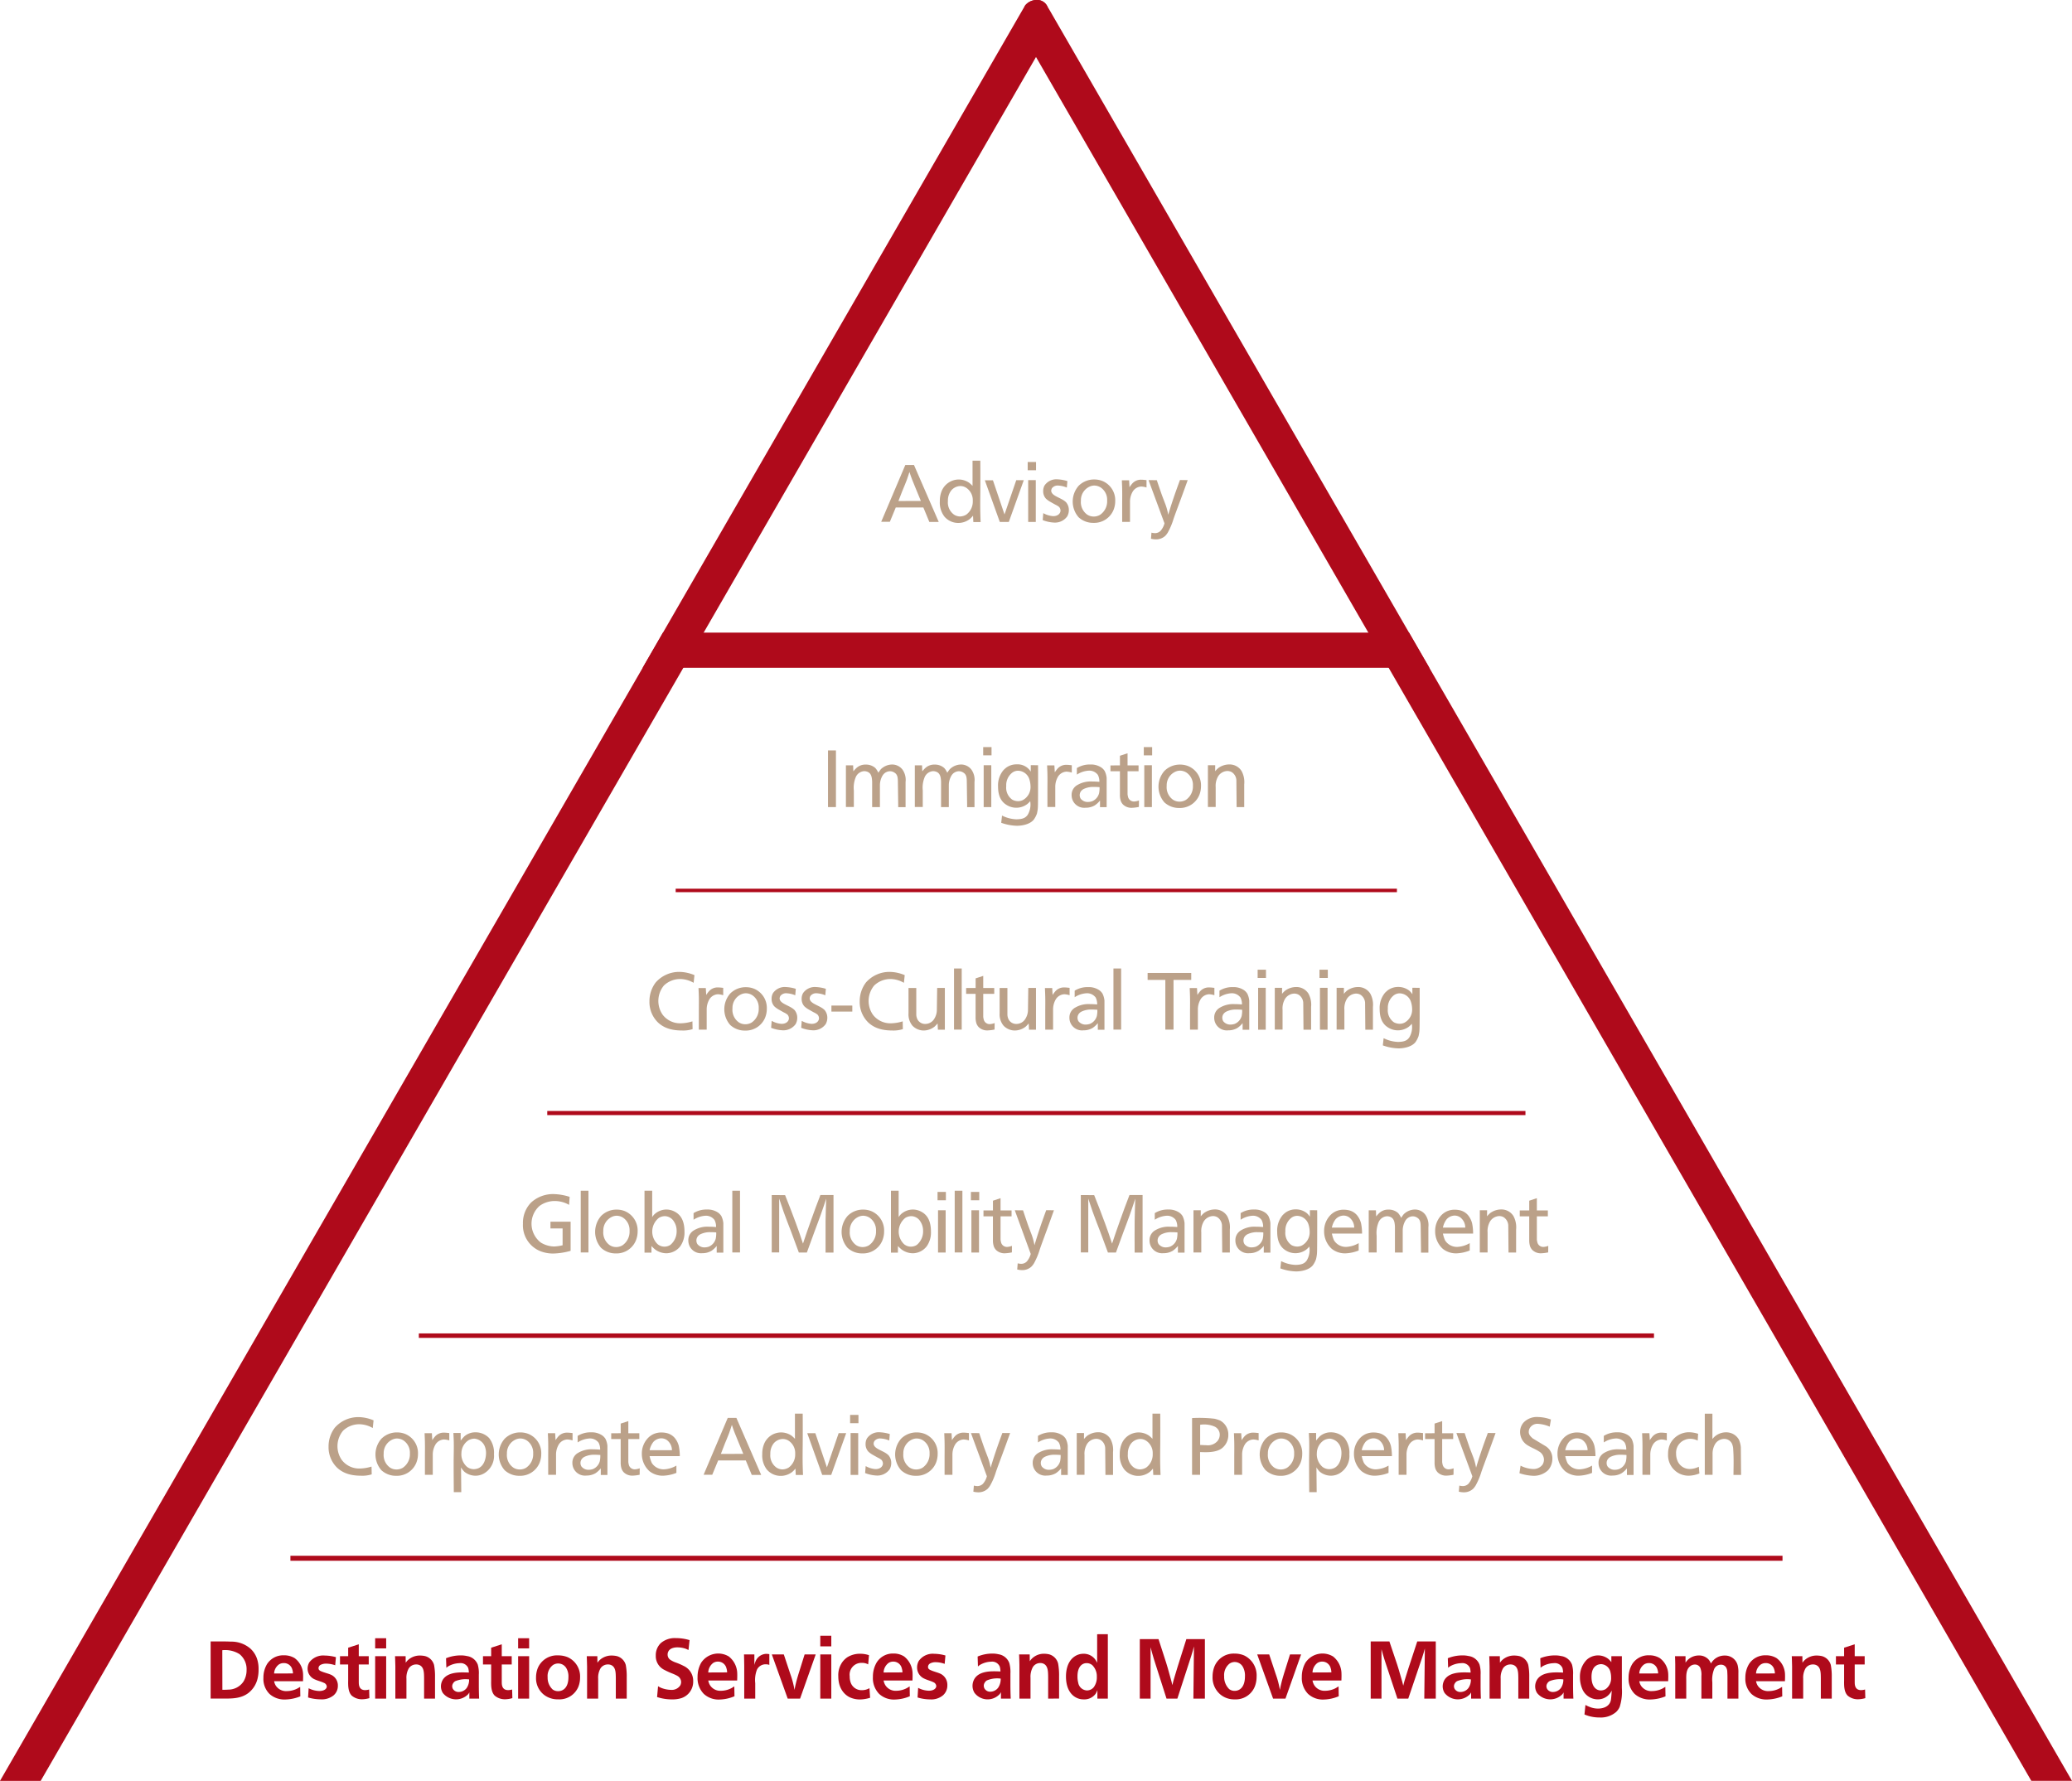 <svg xmlns="http://www.w3.org/2000/svg" viewBox="0 0 499.144 429.033"><defs><style>.cls-1{fill:#bba189;}.cls-2{fill:#af0a1b;}.cls-3,.cls-4,.cls-5,.cls-6{fill:none;stroke:#af0a1b;}.cls-3{stroke-width:1.202px;}.cls-4{stroke-width:1.077px;}.cls-5{stroke-width:0.99px;}.cls-6{stroke-width:0.833px;}</style></defs><g id="Layer_2" data-name="Layer 2"><g id="letter_1"><path class="cls-1" d="M89.8,344.032a6.665,6.665,0,0,0-3.2-.916,5.656,5.656,0,0,0-3.958,1.559,5.831,5.831,0,0,0-.313,7.04,5.279,5.279,0,0,0,4.388,2.068,10.194,10.194,0,0,0,2.788-.469l.039,1.872a7.5,7.5,0,0,1-2.535.332c-3.08,0-4.66-.917-5.713-1.852a6.863,6.863,0,0,1-2.146-5.149,7.453,7.453,0,0,1,1.5-4.563,7.538,7.538,0,0,1,5.774-2.555,9.7,9.7,0,0,1,3.568.78Z"/><path class="cls-1" d="M91.922,346.567a5.234,5.234,0,0,1,3.7-1.482,5.325,5.325,0,0,1,1.95.351,5,5,0,0,1,3.12,4.836,5.693,5.693,0,0,1-.449,2.243,5.038,5.038,0,0,1-4.8,3.023,5.156,5.156,0,0,1-3.568-1.346,5.755,5.755,0,0,1,.039-7.625Zm2.047,7a2.858,2.858,0,0,0,1.56.448,3.013,3.013,0,0,0,1.5-.409,3.926,3.926,0,0,0,1.716-3.452A3.566,3.566,0,0,0,97.168,347a2.983,2.983,0,0,0-1.522-.449,2.737,2.737,0,0,0-.994.2,3.588,3.588,0,0,0-2.223,3.451A3.69,3.69,0,0,0,93.969,353.568Z"/><path class="cls-1" d="M104.139,346.957a6.793,6.793,0,0,1,.565-.78,2.767,2.767,0,0,1,2.3-1.034c.388,0,.818.059,1.228.1v1.774a4.868,4.868,0,0,0-1.267-.233,2.557,2.557,0,0,0-2.03,1.17,4.791,4.791,0,0,0-.681,2.476V355.3h-1.892v-3.978c0-1.54.038-3.062-.019-4.6-.02-.468-.039-.956-.059-1.443h1.755Z"/><path class="cls-1" d="M110.98,347.054A10.015,10.015,0,0,1,111.9,346a3.987,3.987,0,0,1,2.633-.937,4.491,4.491,0,0,1,3.316,1.4A5.767,5.767,0,0,1,119,350.35a4.869,4.869,0,0,1-2.049,4.388,4.133,4.133,0,0,1-2.418.78,4.31,4.31,0,0,1-2.613-.917,4.588,4.588,0,0,1-.857-1.092l.058,5.967h-1.8c-.018-2.359-.038-4.719-.038-7.078,0-1.521.058-3.042.038-4.563,0-.859-.057-1.736-.1-2.614h1.754Zm1.541,6.338a2.683,2.683,0,0,0,1.6.546,3.1,3.1,0,0,0,1.19-.253c1.7-.819,1.774-3.2,1.774-3.608a4.1,4.1,0,0,0-.137-1.112,3.017,3.017,0,0,0-2.671-2.379,3.078,3.078,0,0,0-1.384.371,3.756,3.756,0,0,0-1.736,3.062A4.007,4.007,0,0,0,112.521,353.392Z"/><path class="cls-1" d="M121.618,346.567a5.237,5.237,0,0,1,3.7-1.482,5.328,5.328,0,0,1,1.95.351,5,5,0,0,1,3.121,4.836,5.674,5.674,0,0,1-.449,2.243,5.038,5.038,0,0,1-4.8,3.023,5.158,5.158,0,0,1-3.568-1.346,5.755,5.755,0,0,1,.039-7.625Zm2.048,7a2.856,2.856,0,0,0,1.56.448,3.009,3.009,0,0,0,1.5-.409,3.926,3.926,0,0,0,1.716-3.452,3.563,3.563,0,0,0-1.58-3.159,2.971,2.971,0,0,0-1.52-.449,2.744,2.744,0,0,0-1,.2,3.59,3.59,0,0,0-2.223,3.451A3.689,3.689,0,0,0,123.666,353.568Z"/><path class="cls-1" d="M133.834,346.957a6.837,6.837,0,0,1,.566-.78,2.764,2.764,0,0,1,2.3-1.034c.39,0,.818.059,1.229.1v1.774a4.878,4.878,0,0,0-1.268-.233,2.554,2.554,0,0,0-2.028,1.17,4.774,4.774,0,0,0-.683,2.476V355.3h-1.89v-3.978c0-1.54.038-3.062-.02-4.6-.02-.468-.039-.956-.059-1.443h1.754Z"/><path class="cls-1" d="M139.152,345.923a5.886,5.886,0,0,1,3.237-.858,4.474,4.474,0,0,1,2.711.761,2.862,2.862,0,0,1,.76.819,4.97,4.97,0,0,1,.468,1.657v7.04h-1.6v-1.6a5.511,5.511,0,0,1-1.267,1.17,4.221,4.221,0,0,1-2.2.565,3.031,3.031,0,0,1-3.373-3.061,2.678,2.678,0,0,1,1.4-2.418,6.288,6.288,0,0,1,3.529-.839c.585,0,1.17.039,1.755.078a3.462,3.462,0,0,0-.37-1.678,2.561,2.561,0,0,0-2.184-1.014,5.84,5.84,0,0,0-2.867.956Zm4.056,4.544a5.232,5.232,0,0,0-2.3.449,1.867,1.867,0,0,0-.839.7,1.618,1.618,0,0,0,0,1.676,2.15,2.15,0,0,0,1.776.8,3.372,3.372,0,0,0,.994-.175,2.858,2.858,0,0,0,1.657-1.912,6.245,6.245,0,0,0,.117-1.481Q143.91,350.468,143.208,350.467Z"/><path class="cls-1" d="M149.529,345.28v-2.32l1.834-.6v2.925h2.652v1.4h-2.652v5.538a4.485,4.485,0,0,0,.156.78,1.451,1.451,0,0,0,1.462.975,3.745,3.745,0,0,0,1.131-.253l-.019,1.56a9.9,9.9,0,0,1-1.7.215,2.908,2.908,0,0,1-2.145-.82,2.578,2.578,0,0,1-.526-.878,4.682,4.682,0,0,1-.2-1.481v-5.636h-2.281v-1.4Z"/><path class="cls-1" d="M156.492,350.8a7.27,7.27,0,0,0,.526,1.639,3.367,3.367,0,0,0,2.945,1.54,6.564,6.564,0,0,0,2.983-.9v1.755a9.49,9.49,0,0,1-3.257.682,5.116,5.116,0,0,1-3.236-1.093,5.6,5.6,0,0,1-1.834-4.231,5.385,5.385,0,0,1,1.307-3.568,4.392,4.392,0,0,1,1.541-1.151,4.6,4.6,0,0,1,1.929-.371,5.642,5.642,0,0,1,1.268.156,3.634,3.634,0,0,1,2.165,1.541,4.828,4.828,0,0,1,.7,1.579,11.881,11.881,0,0,1,.235,2.418Zm5.381-1.422a3.063,3.063,0,0,0-1.287-2.5,2.445,2.445,0,0,0-1.287-.371,2.667,2.667,0,0,0-1.91.878,4.717,4.717,0,0,0-.9,1.99Z"/><path class="cls-1" d="M177.4,341.594l5.968,13.729H181.1l-1.443-3.49h-6.65l-1.424,3.451H169.5l5.811-13.69Zm1.658,8.658c-.429-1.052-.858-2.105-1.307-3.178-.272-.644-.545-1.307-.8-1.97-.234-.6-.449-1.228-.644-1.833-.214.663-.409,1.326-.662,1.989-.332.878-.7,1.736-1.053,2.594-.332.819-.625,1.6-.937,2.418Z"/><path class="cls-1" d="M191.5,340.561h1.871c.019,2.555.019,5.108,0,7.683-.02,1.619-.039,3.257,0,4.876.019.74.039,1.481.078,2.222H191.7l-.078-1.541a6.055,6.055,0,0,1-.742.781,4.5,4.5,0,0,1-2.827.975,4.372,4.372,0,0,1-3.316-1.521,5.54,5.54,0,0,1-1.111-3.7,6.319,6.319,0,0,1,.371-2.282,4.42,4.42,0,0,1,6.708-2.165,7.565,7.565,0,0,1,.8.742Zm-4.467,12.987A2.766,2.766,0,0,0,188.5,354a3.144,3.144,0,0,0,1.5-.449,3.894,3.894,0,0,0,1.56-3.315,3.551,3.551,0,0,0-1.482-3.081,2.6,2.6,0,0,0-1.482-.487,2.961,2.961,0,0,0-2.243,1.091,3.953,3.953,0,0,0-.78,2.536A3.6,3.6,0,0,0,187.037,353.548Z"/><path class="cls-1" d="M199.205,353.509l2.828-8.249h1.814l-3.608,10.063h-2.165l-3.607-10.043h1.95Z"/><path class="cls-1" d="M206.8,340.873v1.989H204.79v-1.989Zm-.059,4.368v10.082h-1.833V345.241Z"/><path class="cls-1" d="M214.217,347.035a6.161,6.161,0,0,0-2.107-.488,1.726,1.726,0,0,0-1.463.624,1.361,1.361,0,0,0-.194.605c.02.78.858,1.209,1.462,1.521.409.214.839.41,1.248.644a4.6,4.6,0,0,1,.858.624,2.864,2.864,0,0,1,.682,1.911,3.111,3.111,0,0,1-.389,1.5,3.631,3.631,0,0,1-3.1,1.5,8.6,8.6,0,0,1-2.809-.6l.137-1.678a5.609,5.609,0,0,0,2.379.722c1.287,0,1.775-.78,1.775-1.346a1.375,1.375,0,0,0-.351-.877,4.5,4.5,0,0,0-.9-.546c-.429-.234-.839-.469-1.248-.7a5.238,5.238,0,0,1-1.033-.761,2.623,2.623,0,0,1-.645-1.813,2.691,2.691,0,0,1,.332-1.346,3.42,3.42,0,0,1,3.042-1.482,9.667,9.667,0,0,1,2.457.429Z"/><path class="cls-1" d="M217.106,346.567a5.239,5.239,0,0,1,3.705-1.482,5.33,5.33,0,0,1,1.951.351,5,5,0,0,1,3.12,4.836,5.7,5.7,0,0,1-.448,2.243,5.039,5.039,0,0,1-4.8,3.023,5.158,5.158,0,0,1-3.569-1.346,5.758,5.758,0,0,1,.039-7.625Zm2.048,7a2.856,2.856,0,0,0,1.56.448,3.006,3.006,0,0,0,1.5-.409,3.928,3.928,0,0,0,1.717-3.452,3.565,3.565,0,0,0-1.58-3.159,2.979,2.979,0,0,0-1.521-.449,2.744,2.744,0,0,0-.995.2,3.591,3.591,0,0,0-2.223,3.451A3.691,3.691,0,0,0,219.154,353.568Z"/><path class="cls-1" d="M229.322,346.957a6.882,6.882,0,0,1,.567-.78,2.764,2.764,0,0,1,2.3-1.034c.39,0,.819.059,1.229.1v1.774a4.869,4.869,0,0,0-1.268-.233,2.554,2.554,0,0,0-2.028,1.17,4.793,4.793,0,0,0-.683,2.476V355.3h-1.89v-3.978c0-1.54.038-3.062-.02-4.6-.019-.468-.039-.956-.058-1.443h1.754Z"/><path class="cls-1" d="M243.338,345.241c-.7,1.93-1.4,3.881-2.126,5.811-.429,1.17-.878,2.34-1.287,3.53a16.422,16.422,0,0,1-1.405,3.315,4.633,4.633,0,0,1-.584.761,3.239,3.239,0,0,1-2.243.857,5.033,5.033,0,0,1-1.209-.155l.118-1.463a4.158,4.158,0,0,0,.857.117,1.892,1.892,0,0,0,1.346-.565,4.51,4.51,0,0,0,.935-1.8L233.9,345.241l1.991.019c.37,1.112.759,2.243,1.15,3.374.253.7.525,1.385.779,2.067a13.794,13.794,0,0,1,.82,2.886q.583-1.959,1.228-3.861c.507-1.521,1.054-3,1.6-4.5Z"/><path class="cls-1" d="M250.045,345.923a5.889,5.889,0,0,1,3.237-.858,4.473,4.473,0,0,1,2.71.761,2.876,2.876,0,0,1,.762.819,4.969,4.969,0,0,1,.467,1.657v7.04h-1.6v-1.6a5.573,5.573,0,0,1-1.267,1.17,4.225,4.225,0,0,1-2.2.565,3.034,3.034,0,0,1-3.374-3.061A2.68,2.68,0,0,1,250.182,350a6.291,6.291,0,0,1,3.529-.839c.586,0,1.17.039,1.756.078a3.454,3.454,0,0,0-.371-1.678,2.559,2.559,0,0,0-2.184-1.014,5.837,5.837,0,0,0-2.867.956Zm4.057,4.544a5.228,5.228,0,0,0-2.3.449,1.854,1.854,0,0,0-.84.7,1.618,1.618,0,0,0,0,1.676,2.15,2.15,0,0,0,1.775.8,3.358,3.358,0,0,0,.994-.175,2.861,2.861,0,0,0,1.659-1.912,6.245,6.245,0,0,0,.117-1.481Q254.8,350.468,254.1,350.467Z"/><path class="cls-1" d="M261.127,346.684a6.149,6.149,0,0,1,.741-.761,4.537,4.537,0,0,1,2.691-.877,3.4,3.4,0,0,1,2.925,1.58,5.541,5.541,0,0,1,.644,3.217v5.48H266.3l-.059-6.494a2.464,2.464,0,0,0-1.111-1.93,2.187,2.187,0,0,0-1.072-.273,2.731,2.731,0,0,0-2.2,1.267,4.545,4.545,0,0,0-.6,2.633V355.3h-1.872V345.241h1.755Z"/><path class="cls-1" d="M277.63,340.561H279.5c.019,2.555.019,5.108,0,7.683-.02,1.619-.039,3.257,0,4.876.019.74.039,1.481.078,2.222h-1.755l-.078-1.541a6,6,0,0,1-.741.781,4.5,4.5,0,0,1-2.828.975,4.371,4.371,0,0,1-3.315-1.521,5.529,5.529,0,0,1-1.111-3.7,6.335,6.335,0,0,1,.37-2.282,4.42,4.42,0,0,1,6.708-2.165,7.37,7.37,0,0,1,.8.742Zm-4.466,12.987a2.762,2.762,0,0,0,1.463.449,3.147,3.147,0,0,0,1.5-.449,3.9,3.9,0,0,0,1.559-3.315,3.553,3.553,0,0,0-1.481-3.081,2.6,2.6,0,0,0-1.482-.487,2.96,2.96,0,0,0-2.243,1.091,3.952,3.952,0,0,0-.781,2.536A3.594,3.594,0,0,0,273.164,353.548Z"/><path class="cls-1" d="M289.1,355.3h-1.932v-13.67a32.087,32.087,0,0,1,5.383.157,8.678,8.678,0,0,1,1.365.428,3.819,3.819,0,0,1,1.988,3.451,4.032,4.032,0,0,1-1.7,3.355c-1.423.937-3.529.858-5.108.8Zm.019-7.195c.467.019.936.058,1.423.058a3.066,3.066,0,0,0,2.749-1,2.394,2.394,0,0,0,.547-1.52,2.15,2.15,0,0,0-1.346-2.009,6.368,6.368,0,0,0-3.373-.39Z"/><path class="cls-1" d="M299.108,346.957a6.837,6.837,0,0,1,.566-.78,2.765,2.765,0,0,1,2.3-1.034c.39,0,.819.059,1.228.1v1.774a4.858,4.858,0,0,0-1.267-.233,2.554,2.554,0,0,0-2.028,1.17,4.774,4.774,0,0,0-.683,2.476V355.3h-1.891v-3.978c0-1.54.039-3.062-.02-4.6-.019-.468-.039-.956-.058-1.443h1.755Z"/><path class="cls-1" d="M304.934,346.567a5.234,5.234,0,0,1,3.7-1.482,5.321,5.321,0,0,1,1.949.351,5,5,0,0,1,3.121,4.836,5.693,5.693,0,0,1-.449,2.243,5.038,5.038,0,0,1-4.8,3.023,5.157,5.157,0,0,1-3.569-1.346,5.756,5.756,0,0,1,.04-7.625Zm2.046,7a2.859,2.859,0,0,0,1.561.448,3.009,3.009,0,0,0,1.5-.409,3.926,3.926,0,0,0,1.716-3.452A3.566,3.566,0,0,0,310.179,347a2.982,2.982,0,0,0-1.521-.449,2.738,2.738,0,0,0-1,.2,3.59,3.59,0,0,0-2.224,3.451A3.691,3.691,0,0,0,306.98,353.568Z"/><path class="cls-1" d="M317.052,347.054a9.685,9.685,0,0,1,.917-1.052,3.981,3.981,0,0,1,2.633-.937,4.493,4.493,0,0,1,3.314,1.4,5.762,5.762,0,0,1,1.15,3.881,4.868,4.868,0,0,1-2.047,4.388,4.134,4.134,0,0,1-2.417.78,4.306,4.306,0,0,1-2.614-.917,4.567,4.567,0,0,1-.858-1.092l.058,5.967h-1.794c-.019-2.359-.039-4.719-.039-7.078,0-1.521.059-3.042.039-4.563,0-.859-.058-1.736-.1-2.614h1.755Zm1.54,6.338a2.683,2.683,0,0,0,1.6.546,3.1,3.1,0,0,0,1.19-.253c1.7-.819,1.775-3.2,1.775-3.608a4.1,4.1,0,0,0-.137-1.112,3.018,3.018,0,0,0-2.671-2.379,3.081,3.081,0,0,0-1.385.371,3.753,3.753,0,0,0-1.736,3.062A4.007,4.007,0,0,0,318.592,353.392Z"/><path class="cls-1" d="M328.043,350.8a7.342,7.342,0,0,0,.527,1.639,3.367,3.367,0,0,0,2.946,1.54,6.556,6.556,0,0,0,2.982-.9v1.755a9.482,9.482,0,0,1-3.256.682A5.118,5.118,0,0,1,328,354.425a5.6,5.6,0,0,1-1.832-4.231,5.383,5.383,0,0,1,1.306-3.568,4.392,4.392,0,0,1,1.541-1.151,4.608,4.608,0,0,1,1.93-.371,5.66,5.66,0,0,1,1.268.156,3.63,3.63,0,0,1,2.164,1.541,4.836,4.836,0,0,1,.7,1.579,11.9,11.9,0,0,1,.234,2.418Zm5.383-1.422a3.069,3.069,0,0,0-1.287-2.5,2.452,2.452,0,0,0-1.287-.371,2.669,2.669,0,0,0-1.911.878,4.743,4.743,0,0,0-.9,1.99Z"/><path class="cls-1" d="M338.709,346.957a6.837,6.837,0,0,1,.566-.78,2.766,2.766,0,0,1,2.3-1.034c.391,0,.82.059,1.229.1v1.774a4.869,4.869,0,0,0-1.268-.233,2.552,2.552,0,0,0-2.027,1.17,4.766,4.766,0,0,0-.684,2.476V355.3h-1.89v-3.978c0-1.54.039-3.062-.02-4.6-.02-.468-.039-.956-.059-1.443h1.756Z"/><path class="cls-1" d="M345.588,345.28v-2.32l1.832-.6v2.925h2.652v1.4H347.42v5.538a4.39,4.39,0,0,0,.156.78,1.453,1.453,0,0,0,1.463.975,3.737,3.737,0,0,0,1.131-.253l-.02,1.56a9.885,9.885,0,0,1-1.695.215,2.911,2.911,0,0,1-2.146-.82,2.594,2.594,0,0,1-.526-.878,4.653,4.653,0,0,1-.195-1.481v-5.636h-2.281v-1.4Z"/><path class="cls-1" d="M360.281,345.241c-.7,1.93-1.4,3.881-2.125,5.811-.429,1.17-.877,2.34-1.287,3.53a16.533,16.533,0,0,1-1.4,3.315,4.754,4.754,0,0,1-.584.761,3.244,3.244,0,0,1-2.244.857,5.04,5.04,0,0,1-1.209-.155l.117-1.463a4.2,4.2,0,0,0,.859.117,1.886,1.886,0,0,0,1.344-.565,4.514,4.514,0,0,0,.938-1.8l-3.842-10.413,1.988.019c.371,1.112.762,2.243,1.15,3.374.254.7.528,1.385.782,2.067a13.972,13.972,0,0,1,.818,2.886q.587-1.959,1.229-3.861c.507-1.521,1.052-3,1.6-4.5Z"/><path class="cls-1" d="M373.326,343.7a8.646,8.646,0,0,0-2.828-.683,2.128,2.128,0,0,0-1.969,1.014,1.89,1.89,0,0,0-.254.956c0,.663.45,1.072.955,1.54l3.239,1.95a4.128,4.128,0,0,1,.779.741,3.5,3.5,0,0,1,.721,2.223,4.194,4.194,0,0,1-1.033,2.75,5.012,5.012,0,0,1-3.588,1.346,12.041,12.041,0,0,1-3.315-.624l.274-1.814a7.307,7.307,0,0,0,2.982.8,2.689,2.689,0,0,0,2.32-1.072,2.374,2.374,0,0,0,.332-1.19,2.323,2.323,0,0,0-1.228-1.989c-.858-.565-1.832-.9-2.711-1.463a3.709,3.709,0,0,1-1.715-2.359,3.522,3.522,0,0,1-.1-.858,3.411,3.411,0,0,1,.877-2.3,4.425,4.425,0,0,1,3.471-1.288,9.7,9.7,0,0,1,3.082.6Z"/><path class="cls-1" d="M377.07,350.8a7.378,7.378,0,0,0,.526,1.639,3.368,3.368,0,0,0,2.945,1.54,6.571,6.571,0,0,0,2.984-.9v1.755a9.482,9.482,0,0,1-3.257.682,5.119,5.119,0,0,1-3.237-1.093,5.6,5.6,0,0,1-1.834-4.231,5.385,5.385,0,0,1,1.307-3.568,4.4,4.4,0,0,1,1.541-1.151,4.611,4.611,0,0,1,1.932-.371,5.664,5.664,0,0,1,1.267.156,3.638,3.638,0,0,1,2.164,1.541,4.841,4.841,0,0,1,.7,1.579,11.881,11.881,0,0,1,.235,2.418Zm5.383-1.422a3.069,3.069,0,0,0-1.287-2.5,2.455,2.455,0,0,0-1.287-.371,2.669,2.669,0,0,0-1.912.878,4.767,4.767,0,0,0-.9,1.99Z"/><path class="cls-1" d="M386.352,345.923a5.879,5.879,0,0,1,3.236-.858,4.474,4.474,0,0,1,2.711.761,2.876,2.876,0,0,1,.762.819,4.992,4.992,0,0,1,.466,1.657v7.04h-1.6v-1.6a5.619,5.619,0,0,1-1.268,1.17,4.233,4.233,0,0,1-2.2.565,3.033,3.033,0,0,1-3.373-3.061,2.678,2.678,0,0,1,1.4-2.418,6.3,6.3,0,0,1,3.53-.839c.585,0,1.169.039,1.755.078a3.454,3.454,0,0,0-.371-1.678,2.558,2.558,0,0,0-2.183-1.014,5.837,5.837,0,0,0-2.867.956Zm4.056,4.544a5.23,5.23,0,0,0-2.3.449,1.856,1.856,0,0,0-.839.7,1.607,1.607,0,0,0-.233.839,1.579,1.579,0,0,0,.233.837,2.149,2.149,0,0,0,1.775.8,3.358,3.358,0,0,0,.994-.175,2.862,2.862,0,0,0,1.658-1.912,6.245,6.245,0,0,0,.117-1.481C391.344,350.487,390.875,350.467,390.408,350.467Z"/><path class="cls-1" d="M397.439,346.957a6.882,6.882,0,0,1,.567-.78,2.764,2.764,0,0,1,2.3-1.034c.388,0,.818.059,1.228.1v1.774a4.877,4.877,0,0,0-1.267-.233,2.557,2.557,0,0,0-2.03,1.17,4.791,4.791,0,0,0-.681,2.476V355.3h-1.893v-3.978c0-1.54.039-3.062-.02-4.6-.019-.468-.039-.956-.058-1.443h1.756Z"/><path class="cls-1" d="M408.978,347.054a4.17,4.17,0,0,0-1.794-.428,3.018,3.018,0,0,0-1.248.234,3.321,3.321,0,0,0-2.165,3.334,4.479,4.479,0,0,0,.313,1.678,3.18,3.18,0,0,0,3,2.027,5.126,5.126,0,0,0,2.164-.546l.137,1.619a7.42,7.42,0,0,1-2.575.546,5.133,5.133,0,0,1-2.105-.449,4.963,4.963,0,0,1-2.867-4.8,5.592,5.592,0,0,1,.527-2.477,5.084,5.084,0,0,1,4.543-2.749,7.792,7.792,0,0,1,2.166.371Z"/><path class="cls-1" d="M412.519,340.581v6.1a5.088,5.088,0,0,1,.606-.643,4.171,4.171,0,0,1,2.672-.976,3.557,3.557,0,0,1,1.033.137,3.453,3.453,0,0,1,2.066,1.619,5.722,5.722,0,0,1,.469,1.852l.059,6.65H417.59c.019-1.5.058-3,.019-4.5-.019-.663-.058-1.326-.1-1.989a4.37,4.37,0,0,0-.252-.975,2.051,2.051,0,0,0-1.932-1.209,2.641,2.641,0,0,0-2.086,1.131,4.5,4.5,0,0,0-.683,2.476V355.3h-1.872V340.581Z"/><path class="cls-1" d="M137.092,290.267a6.927,6.927,0,0,0-3.413-.926,6.152,6.152,0,0,0-3.705,1.182,5.719,5.719,0,0,0,.311,8.825,6.392,6.392,0,0,0,3.219.946,10.381,10.381,0,0,0,2.027-.295V295.94h-2.925v-1.615h4.856v7.012a16.3,16.3,0,0,1-4.173.651,8.286,8.286,0,0,1-3.081-.552,6.717,6.717,0,0,1-4.231-6.619,7,7,0,0,1,1.949-5.1,7.8,7.8,0,0,1,5.441-2.048,13.591,13.591,0,0,1,3.861.669Z"/><path class="cls-1" d="M141.756,286.859v14.873H139.9V286.859Z"/><path class="cls-1" d="M144.836,292.907a5.2,5.2,0,0,1,3.7-1.5,5.288,5.288,0,0,1,1.951.354,5.056,5.056,0,0,1,3.119,4.885,5.8,5.8,0,0,1-.448,2.266,5.031,5.031,0,0,1-4.8,3.053,5.123,5.123,0,0,1-3.568-1.359,5.857,5.857,0,0,1,.039-7.7Zm2.048,7.071a2.827,2.827,0,0,0,1.559.453,2.974,2.974,0,0,0,1.5-.413,3.98,3.98,0,0,0,1.717-3.487,3.617,3.617,0,0,0-1.58-3.192,2.963,2.963,0,0,0-1.521-.453,2.737,2.737,0,0,0-1,.2,3.626,3.626,0,0,0-2.222,3.487A3.742,3.742,0,0,0,146.884,299.978Z"/><path class="cls-1" d="M157.113,286.859v6.362a3.7,3.7,0,0,1,.566-.709,4.291,4.291,0,0,1,2.885-1.123,4.382,4.382,0,0,1,2.224.651c1.072.65,2.106,1.871,2.106,4.708a5.7,5.7,0,0,1-1.053,3.546,4.313,4.313,0,0,1-3.316,1.634,4.616,4.616,0,0,1-2.613-.846,7.222,7.222,0,0,1-.975-.907v1.6h-1.676V286.859Zm1.268,12.844a2.568,2.568,0,0,0,1.7.63,2.665,2.665,0,0,0,1.4-.414A4.233,4.233,0,0,0,163,296.492a3.97,3.97,0,0,0-.623-2.167,2.625,2.625,0,0,0-2.2-1.34,2.886,2.886,0,0,0-1.424.394,4.207,4.207,0,0,0-.37,6.324Z"/><path class="cls-1" d="M167.076,292.256a5.838,5.838,0,0,1,3.236-.867,4.437,4.437,0,0,1,2.711.769,2.864,2.864,0,0,1,.761.827,5.067,5.067,0,0,1,.468,1.675v7.111h-1.6v-1.615a5.513,5.513,0,0,1-1.266,1.181,4.176,4.176,0,0,1-2.2.572,3.041,3.041,0,0,1-3-1.576,3.124,3.124,0,0,1-.37-1.517,2.713,2.713,0,0,1,1.4-2.442,6.245,6.245,0,0,1,3.529-.847c.585,0,1.17.039,1.755.078a3.524,3.524,0,0,0-.37-1.694,2.553,2.553,0,0,0-2.185-1.025,5.793,5.793,0,0,0-2.866.966Zm4.056,4.59a5.194,5.194,0,0,0-2.3.453,1.864,1.864,0,0,0-.839.709,1.652,1.652,0,0,0,0,1.695,2.14,2.14,0,0,0,1.776.807,3.327,3.327,0,0,0,.994-.177,2.877,2.877,0,0,0,1.657-1.93,6.384,6.384,0,0,0,.117-1.5Q171.834,296.846,171.132,296.846Z"/><path class="cls-1" d="M178.268,286.859v14.873h-1.854V286.859Z"/><path class="cls-1" d="M189.128,287.922c.878,2.206,1.755,4.433,2.574,6.678.624,1.655,1.19,3.329,1.735,5,.624-1.852,1.249-3.7,1.912-5.535.721-2.068,1.5-4.117,2.281-6.166h3.159v13.868h-1.911c-.019-2.56-.019-5.1,0-7.644.039-1.791.078-3.584.156-5.357-.448,1.339-.878,2.679-1.365,4.019-.468,1.319-.975,2.619-1.462,3.939-.625,1.675-1.229,3.349-1.834,5.024h-1.93c-.625-1.714-1.267-3.448-1.912-5.162-.6-1.556-1.209-3.112-1.773-4.688-.371-1.044-.7-2.088-1.054-3.132v12.962H185.91V287.9Z"/><path class="cls-1" d="M204.207,292.907a5.2,5.2,0,0,1,3.705-1.5,5.288,5.288,0,0,1,1.951.354,5.056,5.056,0,0,1,3.119,4.885,5.8,5.8,0,0,1-.448,2.266,5.031,5.031,0,0,1-4.8,3.053,5.124,5.124,0,0,1-3.568-1.359,5.857,5.857,0,0,1,.039-7.7Zm2.048,7.071a2.827,2.827,0,0,0,1.559.453,2.971,2.971,0,0,0,1.5-.413,3.98,3.98,0,0,0,1.717-3.487,3.615,3.615,0,0,0-1.58-3.192,2.963,2.963,0,0,0-1.521-.453,2.737,2.737,0,0,0-.995.2,3.626,3.626,0,0,0-2.222,3.487A3.742,3.742,0,0,0,206.255,299.978Z"/><path class="cls-1" d="M216.484,286.859v6.362a3.738,3.738,0,0,1,.566-.709,4.292,4.292,0,0,1,2.886-1.123,4.382,4.382,0,0,1,2.223.651c1.072.65,2.107,1.871,2.107,4.708a5.7,5.7,0,0,1-1.054,3.546,4.313,4.313,0,0,1-3.316,1.634,4.616,4.616,0,0,1-2.613-.846,7.155,7.155,0,0,1-.974-.907v1.6h-1.677V286.859Zm1.268,12.844a2.57,2.57,0,0,0,1.7.63,2.662,2.662,0,0,0,1.4-.414,4.233,4.233,0,0,0,1.521-3.427,3.97,3.97,0,0,0-.623-2.167,2.625,2.625,0,0,0-2.2-1.34,2.886,2.886,0,0,0-1.424.394,4.207,4.207,0,0,0-.37,6.324Z"/><path class="cls-1" d="M227.864,287.154v2.01h-2.009v-2.01Zm-.057,4.413v10.185h-1.834V291.567Z"/><path class="cls-1" d="M231.84,286.859v14.873h-1.852V286.859Z"/><path class="cls-1" d="M235.9,287.154v2.01h-2.008v-2.01Zm-.058,4.413v10.185h-1.833V291.567Z"/><path class="cls-1" d="M239.2,291.606v-2.344l1.833-.61v2.954h2.652v1.419h-2.652v5.6a4.692,4.692,0,0,0,.155.787,1.456,1.456,0,0,0,1.463.985,3.715,3.715,0,0,0,1.131-.256l-.019,1.575a9.692,9.692,0,0,1-1.7.217,2.892,2.892,0,0,1-2.146-.827,2.6,2.6,0,0,1-.526-.887,4.807,4.807,0,0,1-.195-1.5v-5.692H236.92v-1.419Z"/><path class="cls-1" d="M253.894,291.567c-.7,1.95-1.4,3.92-2.125,5.87-.429,1.183-.877,2.364-1.287,3.565a16.75,16.75,0,0,1-1.4,3.35,4.691,4.691,0,0,1-.586.768,3.219,3.219,0,0,1-2.242.867,5,5,0,0,1-1.209-.158l.117-1.477a4.162,4.162,0,0,0,.858.118,1.875,1.875,0,0,0,1.345-.571,4.555,4.555,0,0,0,.937-1.813l-3.842-10.519,1.989.019c.371,1.124.76,2.266,1.151,3.409.254.709.526,1.4.78,2.088A14.125,14.125,0,0,1,249.2,300q.585-1.982,1.229-3.9c.506-1.537,1.053-3.034,1.6-4.551Z"/><path class="cls-1" d="M263.586,287.922c.877,2.206,1.755,4.433,2.574,6.678.624,1.655,1.19,3.329,1.735,5,.624-1.852,1.249-3.7,1.912-5.535.721-2.068,1.5-4.117,2.281-6.166h3.159v13.868h-1.911c-.02-2.56-.02-5.1,0-7.644.039-1.791.078-3.584.156-5.357-.449,1.339-.877,2.679-1.365,4.019-.468,1.319-.975,2.619-1.463,3.939-.623,1.675-1.228,3.349-1.832,5.024H266.9c-.623-1.714-1.267-3.448-1.91-5.162-.605-1.556-1.209-3.112-1.775-4.688-.37-1.044-.7-2.088-1.053-3.132v12.962h-1.794V287.9Z"/><path class="cls-1" d="M278.184,292.256a5.835,5.835,0,0,1,3.236-.867,4.44,4.44,0,0,1,2.711.769,2.878,2.878,0,0,1,.761.827,5.066,5.066,0,0,1,.467,1.675v7.111h-1.6v-1.615a5.517,5.517,0,0,1-1.267,1.181,4.173,4.173,0,0,1-2.2.572,3.041,3.041,0,0,1-3-1.576,3.136,3.136,0,0,1-.37-1.517,2.713,2.713,0,0,1,1.4-2.442,6.246,6.246,0,0,1,3.53-.847c.585,0,1.169.039,1.754.078a3.524,3.524,0,0,0-.37-1.694,2.552,2.552,0,0,0-2.184-1.025,5.786,5.786,0,0,0-2.866.966Zm4.055,4.59a5.2,5.2,0,0,0-2.3.453,1.867,1.867,0,0,0-.838.709,1.646,1.646,0,0,0,0,1.695,2.139,2.139,0,0,0,1.775.807,3.32,3.32,0,0,0,.994-.177,2.877,2.877,0,0,0,1.657-1.93,6.332,6.332,0,0,0,.118-1.5Q282.942,296.846,282.239,296.846Z"/><path class="cls-1" d="M289.266,293.025a6.166,6.166,0,0,1,.74-.769,4.505,4.505,0,0,1,2.691-.886,3.4,3.4,0,0,1,2.926,1.595,5.66,5.66,0,0,1,.643,3.251v5.536h-1.833l-.058-6.56a2.5,2.5,0,0,0-1.112-1.95,2.162,2.162,0,0,0-1.073-.277,2.737,2.737,0,0,0-2.2,1.281,4.618,4.618,0,0,0-.6,2.66v4.826H287.51V291.567h1.756Z"/><path class="cls-1" d="M298.865,292.256a5.839,5.839,0,0,1,3.237-.867,4.436,4.436,0,0,1,2.71.769,2.864,2.864,0,0,1,.761.827,5.067,5.067,0,0,1,.468,1.675v7.111h-1.6v-1.615a5.513,5.513,0,0,1-1.266,1.181,4.176,4.176,0,0,1-2.2.572,3.041,3.041,0,0,1-3-1.576,3.124,3.124,0,0,1-.37-1.517,2.713,2.713,0,0,1,1.4-2.442,6.245,6.245,0,0,1,3.529-.847c.585,0,1.17.039,1.755.078a3.524,3.524,0,0,0-.37-1.694,2.553,2.553,0,0,0-2.185-1.025,5.793,5.793,0,0,0-2.866.966Zm4.056,4.59a5.194,5.194,0,0,0-2.3.453,1.87,1.87,0,0,0-.839.709,1.652,1.652,0,0,0,0,1.695,2.14,2.14,0,0,0,1.776.807,3.327,3.327,0,0,0,.994-.177,2.877,2.877,0,0,0,1.657-1.93,6.384,6.384,0,0,0,.117-1.5Q303.623,296.846,302.921,296.846Z"/><path class="cls-1" d="M315.553,291.547l1.756.02c.019,2.462,0,4.944,0,7.407-.02,1.654,0,2.561-.079,3.309a10.127,10.127,0,0,1-.195,1.064,5.917,5.917,0,0,1-.74,1.438c-.878,1.123-2.711,1.517-4.076,1.517a11.836,11.836,0,0,1-3.783-.729l.195-1.753a8.293,8.293,0,0,0,3.451.906c1.6-.019,2.223-.394,2.711-1.063a4.89,4.89,0,0,0,.624-3.35,5.285,5.285,0,0,1-.741.73,4.366,4.366,0,0,1-4.934.2c-.994-.611-2.067-1.773-2.067-4.491a5.788,5.788,0,0,1,1.306-4c.176-.177.429-.413.624-.572a4.15,4.15,0,0,1,2.516-.827,4.267,4.267,0,0,1,2.672.887,4.214,4.214,0,0,1,.76.887Zm-4.465,8.392a2.93,2.93,0,0,0,1.424.374,2.607,2.607,0,0,0,1.111-.256,3.6,3.6,0,0,0,1.871-3.368,5.882,5.882,0,0,0-.253-1.615,2.934,2.934,0,0,0-2.768-2.167,2.326,2.326,0,0,0-1.5.571,3.87,3.87,0,0,0-1.327,3.171A3.582,3.582,0,0,0,311.088,299.939Z"/><path class="cls-1" d="M320.849,297.181a7.477,7.477,0,0,0,.526,1.655,3.359,3.359,0,0,0,2.945,1.556,6.516,6.516,0,0,0,2.984-.906v1.773a9.4,9.4,0,0,1-3.257.69,5.079,5.079,0,0,1-3.236-1.1,5.681,5.681,0,0,1-1.834-4.274,5.476,5.476,0,0,1,1.306-3.606,4.423,4.423,0,0,1,1.541-1.162,4.576,4.576,0,0,1,1.93-.374,5.593,5.593,0,0,1,1.267.157,3.627,3.627,0,0,1,2.165,1.557,4.9,4.9,0,0,1,.7,1.6,12.194,12.194,0,0,1,.234,2.442Zm5.381-1.438a3.1,3.1,0,0,0-1.287-2.522,2.426,2.426,0,0,0-1.286-.374,2.655,2.655,0,0,0-1.911.887,4.813,4.813,0,0,0-.9,2.009Z"/><path class="cls-1" d="M331.516,293.044c.214-.236.41-.492.643-.708a3.115,3.115,0,0,1,2.34-.926,3.325,3.325,0,0,1,2.3.827,4.39,4.39,0,0,1,.74,1.162,8.758,8.758,0,0,1,.605-.867,3.94,3.94,0,0,1,2.71-1.143,3.126,3.126,0,0,1,2.5,1.241,4.384,4.384,0,0,1,.742,3.015v6.126h-1.776v-.65l-.077-5.594c-.019-.887-.058-1.675-.8-2.148a1.959,1.959,0,0,0-1.15-.354,2.155,2.155,0,0,0-1.736,1.044,4.742,4.742,0,0,0-.643,2.384v5.3h-1.873v-6.246c-.058-.925-.155-1.91-1.072-2.324a2.264,2.264,0,0,0-.819-.177,2.36,2.36,0,0,0-2.087,1.537,6.714,6.714,0,0,0-.428,3.171v4.019h-1.911V291.586h1.735Z"/><path class="cls-1" d="M347.6,297.181a7.552,7.552,0,0,0,.527,1.655,3.359,3.359,0,0,0,2.945,1.556,6.52,6.52,0,0,0,2.984-.906v1.773a9.4,9.4,0,0,1-3.257.69,5.083,5.083,0,0,1-3.237-1.1,5.685,5.685,0,0,1-1.834-4.274,5.478,5.478,0,0,1,1.307-3.606,4.423,4.423,0,0,1,1.541-1.162,4.576,4.576,0,0,1,1.93-.374,5.593,5.593,0,0,1,1.267.157,3.627,3.627,0,0,1,2.165,1.557,4.9,4.9,0,0,1,.7,1.6,12.194,12.194,0,0,1,.234,2.442Zm5.382-1.438a3.1,3.1,0,0,0-1.287-2.522,2.426,2.426,0,0,0-1.286-.374,2.653,2.653,0,0,0-1.911.887,4.827,4.827,0,0,0-.9,2.009Z"/><path class="cls-1" d="M358.23,293.025a6.274,6.274,0,0,1,.741-.769,4.505,4.505,0,0,1,2.691-.886,3.4,3.4,0,0,1,2.926,1.595,5.667,5.667,0,0,1,.642,3.251v5.536H363.4l-.057-6.56a2.5,2.5,0,0,0-1.113-1.95,2.154,2.154,0,0,0-1.072-.277,2.737,2.737,0,0,0-2.2,1.281,4.618,4.618,0,0,0-.6,2.66v4.826h-1.873V291.567h1.755Z"/><path class="cls-1" d="M368.394,291.606v-2.344l1.833-.61v2.954h2.652v1.419h-2.652v5.6a4.374,4.374,0,0,0,.156.787,1.453,1.453,0,0,0,1.463.985,3.747,3.747,0,0,0,1.131-.256l-.02,1.575a9.716,9.716,0,0,1-1.7.217,2.888,2.888,0,0,1-2.145-.827,2.607,2.607,0,0,1-.527-.887,4.777,4.777,0,0,1-.194-1.5v-5.692h-2.283v-1.419Z"/><path class="cls-1" d="M167.1,236.773a6.666,6.666,0,0,0-3.2-.916,5.658,5.658,0,0,0-3.959,1.56,5.831,5.831,0,0,0-.311,7.04,5.281,5.281,0,0,0,4.388,2.066,10.182,10.182,0,0,0,2.788-.468l.039,1.872a7.478,7.478,0,0,1-2.535.332c-3.082,0-4.661-.917-5.714-1.852a6.865,6.865,0,0,1-2.145-5.149,7.446,7.446,0,0,1,1.5-4.563,7.541,7.541,0,0,1,5.773-2.555,9.7,9.7,0,0,1,3.568.78Z"/><path class="cls-1" d="M170.127,239.7a6.937,6.937,0,0,1,.565-.779,2.765,2.765,0,0,1,2.3-1.035c.39,0,.818.059,1.229.1v1.774a4.878,4.878,0,0,0-1.268-.233,2.556,2.556,0,0,0-2.028,1.17,4.774,4.774,0,0,0-.683,2.476v4.875h-1.892v-3.978c0-1.54.04-3.062-.019-4.6-.02-.467-.039-.956-.059-1.443h1.755Z"/><path class="cls-1" d="M175.952,239.308a5.235,5.235,0,0,1,3.705-1.482,5.328,5.328,0,0,1,1.95.351,5,5,0,0,1,3.12,4.836,5.67,5.67,0,0,1-.449,2.243,5.038,5.038,0,0,1-4.8,3.023,5.158,5.158,0,0,1-3.568-1.346,5.755,5.755,0,0,1,.039-7.625Zm2.047,7a2.859,2.859,0,0,0,1.561.448,3,3,0,0,0,1.5-.409,3.925,3.925,0,0,0,1.716-3.452,3.563,3.563,0,0,0-1.58-3.159,2.976,2.976,0,0,0-1.52-.448,2.73,2.73,0,0,0-1,.2,3.59,3.59,0,0,0-2.223,3.451A3.689,3.689,0,0,0,178,246.309Z"/><path class="cls-1" d="M191.577,239.776a6.154,6.154,0,0,0-2.106-.487,1.723,1.723,0,0,0-1.463.624,1.351,1.351,0,0,0-.2.6c.02.78.858,1.209,1.462,1.522.411.213.839.409,1.248.643a4.607,4.607,0,0,1,.859.624,2.87,2.87,0,0,1,.682,1.911,3.111,3.111,0,0,1-.389,1.5,3.633,3.633,0,0,1-3.1,1.5,8.564,8.564,0,0,1-2.807-.6l.136-1.678a5.6,5.6,0,0,0,2.379.722c1.287,0,1.775-.78,1.775-1.346a1.37,1.37,0,0,0-.351-.877,4.53,4.53,0,0,0-.9-.546c-.429-.234-.839-.469-1.248-.7a5.206,5.206,0,0,1-1.034-.761,2.624,2.624,0,0,1-.643-1.813,2.69,2.69,0,0,1,.331-1.346,3.419,3.419,0,0,1,3.042-1.482,9.718,9.718,0,0,1,2.457.429Z"/><path class="cls-1" d="M198.815,239.776a6.143,6.143,0,0,0-2.1-.487,1.723,1.723,0,0,0-1.463.624,1.351,1.351,0,0,0-.2.6c.019.78.858,1.209,1.463,1.522.409.213.838.409,1.248.643a4.56,4.56,0,0,1,.857.624,2.866,2.866,0,0,1,.683,1.911,3.1,3.1,0,0,1-.39,1.5,3.629,3.629,0,0,1-3.1,1.5,8.564,8.564,0,0,1-2.808-.6l.137-1.678a5.6,5.6,0,0,0,2.378.722c1.288,0,1.776-.78,1.776-1.346a1.369,1.369,0,0,0-.352-.877,4.522,4.522,0,0,0-.9-.546c-.43-.234-.839-.469-1.248-.7a5.206,5.206,0,0,1-1.034-.761,2.624,2.624,0,0,1-.644-1.813,2.693,2.693,0,0,1,.332-1.346,3.42,3.42,0,0,1,3.042-1.482,9.726,9.726,0,0,1,2.457.429Z"/><path class="cls-1" d="M205.32,242.252V243.7h-5.031v-1.444Z"/><path class="cls-1" d="M217.754,236.773a6.665,6.665,0,0,0-3.2-.916,5.655,5.655,0,0,0-3.959,1.56,5.829,5.829,0,0,0-.312,7.04,5.283,5.283,0,0,0,4.388,2.066,10.182,10.182,0,0,0,2.788-.468l.039,1.872a7.478,7.478,0,0,1-2.535.332c-3.081,0-4.66-.917-5.714-1.852a6.865,6.865,0,0,1-2.145-5.149,7.453,7.453,0,0,1,1.5-4.563,7.541,7.541,0,0,1,5.773-2.555,9.7,9.7,0,0,1,3.568.78Z"/><path class="cls-1" d="M220.732,238.021v6.494a3.012,3.012,0,0,0,.215.916,2.062,2.062,0,0,0,1.97,1.248,2.525,2.525,0,0,0,1.969-.974,4.085,4.085,0,0,0,.8-2.263l.078-5.44h1.852v10.062h-1.677l-.078-1.5a9.305,9.305,0,0,1-.721.761,4.3,4.3,0,0,1-2.653.936,3.787,3.787,0,0,1-2.671-1.15,4.231,4.231,0,0,1-.956-2.945v-6.143Z"/><path class="cls-1" d="M231.678,233.322v14.722h-1.853V233.322Z"/><path class="cls-1" d="M235.028,238.021V235.7l1.833-.6v2.925h2.652v1.4h-2.652v5.538a4.5,4.5,0,0,0,.156.781,1.452,1.452,0,0,0,1.462.974,3.745,3.745,0,0,0,1.131-.253l-.019,1.56a9.8,9.8,0,0,1-1.7.215,2.909,2.909,0,0,1-2.145-.82,2.565,2.565,0,0,1-.526-.877,4.721,4.721,0,0,1-.2-1.482v-5.636h-2.282v-1.4Z"/><path class="cls-1" d="M242.684,238.021v6.494a2.988,2.988,0,0,0,.214.916,2.062,2.062,0,0,0,1.97,1.248,2.524,2.524,0,0,0,1.969-.974,4.085,4.085,0,0,0,.8-2.263l.078-5.44h1.852v10.062h-1.676l-.079-1.5a9.305,9.305,0,0,1-.721.761,4.3,4.3,0,0,1-2.653.936,3.783,3.783,0,0,1-2.67-1.15,4.232,4.232,0,0,1-.957-2.945v-6.143Z"/><path class="cls-1" d="M253.572,239.7a6.984,6.984,0,0,1,.566-.779,2.765,2.765,0,0,1,2.3-1.035c.39,0,.819.059,1.229.1v1.774a4.869,4.869,0,0,0-1.268-.233,2.556,2.556,0,0,0-2.028,1.17,4.793,4.793,0,0,0-.683,2.476v4.875H251.8v-3.978c0-1.54.039-3.062-.02-4.6-.019-.467-.039-.956-.058-1.443h1.755Z"/><path class="cls-1" d="M258.89,238.665a5.876,5.876,0,0,1,3.237-.859,4.473,4.473,0,0,1,2.71.761,2.876,2.876,0,0,1,.761.819,4.928,4.928,0,0,1,.467,1.658v7.04h-1.6v-1.6a5.534,5.534,0,0,1-1.268,1.17,4.211,4.211,0,0,1-2.2.565,3.032,3.032,0,0,1-3.374-3.061,2.679,2.679,0,0,1,1.4-2.418,6.3,6.3,0,0,1,3.53-.839c.585,0,1.17.039,1.755.078a3.456,3.456,0,0,0-.371-1.678,2.563,2.563,0,0,0-2.184-1.013,5.823,5.823,0,0,0-2.866.956Zm4.055,4.544a5.231,5.231,0,0,0-2.3.448,1.859,1.859,0,0,0-.838.7,1.619,1.619,0,0,0,0,1.677,2.152,2.152,0,0,0,1.775.8,3.356,3.356,0,0,0,.994-.176,2.852,2.852,0,0,0,1.657-1.911,6.206,6.206,0,0,0,.118-1.482Q263.648,243.209,262.945,243.209Z"/><path class="cls-1" d="M270.081,233.322v14.722h-1.853V233.322Z"/><path class="cls-1" d="M286.968,234.394v1.677H282.7v11.973h-1.97V236.071h-4.27v-1.677Z"/><path class="cls-1" d="M288.451,239.7a6.984,6.984,0,0,1,.566-.779,2.764,2.764,0,0,1,2.3-1.035c.39,0,.819.059,1.229.1v1.774a4.869,4.869,0,0,0-1.268-.233,2.556,2.556,0,0,0-2.028,1.17,4.783,4.783,0,0,0-.683,2.476v4.875h-1.891v-3.978c0-1.54.039-3.062-.02-4.6-.019-.467-.039-.956-.058-1.443h1.754Z"/><path class="cls-1" d="M293.769,238.665a5.874,5.874,0,0,1,3.237-.859,4.474,4.474,0,0,1,2.711.761,2.876,2.876,0,0,1,.76.819,4.952,4.952,0,0,1,.468,1.658v7.04h-1.6v-1.6a5.55,5.55,0,0,1-1.267,1.17,4.222,4.222,0,0,1-2.2.565,3.034,3.034,0,0,1-3.374-3.061,2.679,2.679,0,0,1,1.4-2.418,6.3,6.3,0,0,1,3.531-.839c.584,0,1.169.039,1.754.078a3.456,3.456,0,0,0-.371-1.678,2.559,2.559,0,0,0-2.183-1.013,5.83,5.83,0,0,0-2.867.956Zm4.056,4.544a5.224,5.224,0,0,0-2.3.448,1.854,1.854,0,0,0-.838.7,1.613,1.613,0,0,0,0,1.677,2.149,2.149,0,0,0,1.774.8,3.364,3.364,0,0,0,1-.176,2.859,2.859,0,0,0,1.657-1.911,6.258,6.258,0,0,0,.117-1.482Q298.527,243.209,297.825,243.209Z"/><path class="cls-1" d="M304.974,233.614V235.6h-2.009v-1.989Zm-.059,4.368v10.082h-1.833V237.982Z"/><path class="cls-1" d="M308.842,239.425a6.161,6.161,0,0,1,.741-.76,4.532,4.532,0,0,1,2.691-.878,3.4,3.4,0,0,1,2.925,1.58,5.545,5.545,0,0,1,.644,3.218v5.479H314.01l-.059-6.494a2.464,2.464,0,0,0-1.111-1.93,2.2,2.2,0,0,0-1.072-.273,2.737,2.737,0,0,0-2.2,1.267,4.545,4.545,0,0,0-.6,2.633v4.777h-1.872V237.982h1.755Z"/><path class="cls-1" d="M319.869,233.614V235.6H317.86v-1.989Zm-.058,4.368v10.082h-1.834V237.982Z"/><path class="cls-1" d="M323.738,239.425a6.085,6.085,0,0,1,.741-.76,4.529,4.529,0,0,1,2.691-.878,3.406,3.406,0,0,1,2.926,1.58,5.552,5.552,0,0,1,.643,3.218v5.479h-1.834l-.057-6.494a2.468,2.468,0,0,0-1.113-1.93,2.188,2.188,0,0,0-1.072-.273,2.731,2.731,0,0,0-2.2,1.267,4.538,4.538,0,0,0-.6,2.633v4.777h-1.872V237.982h1.755Z"/><path class="cls-1" d="M340.239,237.962l1.755.02c.02,2.437,0,4.9,0,7.332-.019,1.639,0,2.535-.078,3.276a9.947,9.947,0,0,1-.195,1.054,5.8,5.8,0,0,1-.741,1.423c-.878,1.111-2.711,1.5-4.076,1.5a11.964,11.964,0,0,1-3.783-.722l.195-1.735a8.338,8.338,0,0,0,3.452.9c1.6-.019,2.223-.389,2.71-1.052a4.784,4.784,0,0,0,.624-3.316,5.141,5.141,0,0,1-.741.722,4.4,4.4,0,0,1-4.933.195c-.994-.6-2.068-1.755-2.068-4.446a5.692,5.692,0,0,1,1.307-3.959c.176-.175.43-.409.624-.566a4.172,4.172,0,0,1,2.516-.818,4.3,4.3,0,0,1,2.671.877,4.179,4.179,0,0,1,.761.878Zm-4.466,8.308a2.955,2.955,0,0,0,1.424.37,2.634,2.634,0,0,0,1.112-.253,3.556,3.556,0,0,0,1.872-3.335,5.778,5.778,0,0,0-.254-1.6,2.932,2.932,0,0,0-2.769-2.146,2.352,2.352,0,0,0-1.5.566,3.812,3.812,0,0,0-1.326,3.139A3.53,3.53,0,0,0,335.773,246.27Z"/><path class="cls-1" d="M201.377,180.785v13.65h-1.911v-13.65Z"/><path class="cls-1" d="M205.573,185.816c.214-.234.409-.487.644-.7a3.133,3.133,0,0,1,2.34-.917,3.341,3.341,0,0,1,2.3.819,4.332,4.332,0,0,1,.743,1.151,8.15,8.15,0,0,1,.6-.858,3.962,3.962,0,0,1,2.711-1.132,3.138,3.138,0,0,1,2.5,1.229,4.3,4.3,0,0,1,.741,2.984v6.065h-1.774v-.644l-.078-5.538c-.02-.878-.059-1.657-.8-2.126a1.974,1.974,0,0,0-1.15-.351,2.155,2.155,0,0,0-1.736,1.034,4.649,4.649,0,0,0-.644,2.359v5.246H210.1v-6.182c-.059-.917-.157-1.891-1.073-2.3a2.273,2.273,0,0,0-.82-.176,2.358,2.358,0,0,0-2.086,1.52,6.605,6.605,0,0,0-.429,3.14v3.979h-1.911V184.373h1.736Z"/><path class="cls-1" d="M222.176,185.816c.214-.234.409-.487.642-.7a3.135,3.135,0,0,1,2.34-.917,3.345,3.345,0,0,1,2.3.819,4.377,4.377,0,0,1,.741,1.151,8.427,8.427,0,0,1,.605-.858,3.959,3.959,0,0,1,2.71-1.132,3.138,3.138,0,0,1,2.5,1.229,4.305,4.305,0,0,1,.742,2.984v6.065h-1.776v-.644l-.078-5.538c-.019-.878-.058-1.657-.8-2.126a1.987,1.987,0,0,0-1.151-.351,2.157,2.157,0,0,0-1.736,1.034,4.649,4.649,0,0,0-.644,2.359v5.246H226.7v-6.182c-.058-.917-.156-1.891-1.072-2.3a2.268,2.268,0,0,0-.819-.176,2.359,2.359,0,0,0-2.087,1.52,6.605,6.605,0,0,0-.429,3.14v3.979h-1.911V184.373h1.736Z"/><path class="cls-1" d="M238.859,179.985v1.989h-2.008v-1.989Zm-.058,4.368v10.082h-1.833V184.353Z"/><path class="cls-1" d="M248.311,184.334l1.755.019c.019,2.438,0,4.895,0,7.332-.019,1.639,0,2.535-.078,3.276a9.947,9.947,0,0,1-.195,1.054,5.818,5.818,0,0,1-.741,1.423c-.878,1.111-2.711,1.5-4.075,1.5a11.952,11.952,0,0,1-3.784-.722l.195-1.735a8.335,8.335,0,0,0,3.452.9c1.6-.019,2.222-.389,2.711-1.052a4.8,4.8,0,0,0,.623-3.316,5.174,5.174,0,0,1-.74.722,4.4,4.4,0,0,1-4.934.195c-1-.6-2.068-1.755-2.068-4.446a5.7,5.7,0,0,1,1.306-3.959c.176-.175.43-.409.625-.565a4.171,4.171,0,0,1,2.516-.819,3.748,3.748,0,0,1,3.432,1.755Zm-4.466,8.307a2.951,2.951,0,0,0,1.424.37,2.629,2.629,0,0,0,1.111-.253,3.556,3.556,0,0,0,1.872-3.335,5.778,5.778,0,0,0-.254-1.6,2.93,2.93,0,0,0-2.769-2.146,2.349,2.349,0,0,0-1.5.566,3.812,3.812,0,0,0-1.326,3.139A3.528,3.528,0,0,0,243.845,192.641Z"/><path class="cls-1" d="M254.1,186.069a6.724,6.724,0,0,1,.566-.779,2.763,2.763,0,0,1,2.3-1.035c.389,0,.818.059,1.228.1v1.774a4.858,4.858,0,0,0-1.267-.233,2.558,2.558,0,0,0-2.029,1.17,4.786,4.786,0,0,0-.682,2.477v4.875h-1.891v-3.979c0-1.54.038-3.061-.019-4.6-.02-.468-.039-.957-.059-1.444H254Z"/><path class="cls-1" d="M259.415,185.036a5.879,5.879,0,0,1,3.237-.859,4.473,4.473,0,0,1,2.711.761,2.876,2.876,0,0,1,.76.819,4.976,4.976,0,0,1,.469,1.658v7.04h-1.6v-1.6a5.529,5.529,0,0,1-1.267,1.17,4.215,4.215,0,0,1-2.2.565,3.034,3.034,0,0,1-3.374-3.061,2.68,2.68,0,0,1,1.405-2.418,6.3,6.3,0,0,1,3.53-.839c.584,0,1.17.039,1.754.078a3.464,3.464,0,0,0-.37-1.678,2.562,2.562,0,0,0-2.185-1.013,5.83,5.83,0,0,0-2.866.956Zm4.056,4.544a5.227,5.227,0,0,0-2.3.448,1.854,1.854,0,0,0-.838.7,1.619,1.619,0,0,0,0,1.677,2.147,2.147,0,0,0,1.774.8,3.357,3.357,0,0,0,1-.176,2.856,2.856,0,0,0,1.657-1.911,6.258,6.258,0,0,0,.117-1.482Q264.173,189.58,263.471,189.58Z"/><path class="cls-1" d="M269.793,184.392v-2.32l1.834-.6v2.925h2.651v1.4h-2.651v5.539a4.634,4.634,0,0,0,.155.78,1.453,1.453,0,0,0,1.463.974,3.714,3.714,0,0,0,1.131-.253l-.02,1.56a9.774,9.774,0,0,1-1.7.215,2.911,2.911,0,0,1-2.145-.819,2.581,2.581,0,0,1-.527-.878,4.663,4.663,0,0,1-.195-1.482V185.8h-2.281v-1.4Z"/><path class="cls-1" d="M277.549,179.985v1.989H275.54v-1.989Zm-.059,4.368v10.082h-1.833V184.353Z"/><path class="cls-1" d="M280.551,185.679a5.235,5.235,0,0,1,3.7-1.482,5.333,5.333,0,0,1,1.951.351,5,5,0,0,1,3.119,4.836,5.692,5.692,0,0,1-.448,2.243,5.039,5.039,0,0,1-4.8,3.023,5.158,5.158,0,0,1-3.568-1.346,5.755,5.755,0,0,1,.039-7.625Zm2.048,7a2.855,2.855,0,0,0,1.559.448,3,3,0,0,0,1.5-.409,3.924,3.924,0,0,0,1.717-3.452,3.565,3.565,0,0,0-1.58-3.159,2.985,2.985,0,0,0-1.522-.448,2.733,2.733,0,0,0-.994.195,3.591,3.591,0,0,0-2.222,3.451A3.687,3.687,0,0,0,282.6,192.68Z"/><path class="cls-1" d="M292.73,185.8a6.221,6.221,0,0,1,.743-.76,4.524,4.524,0,0,1,2.69-.878,3.4,3.4,0,0,1,2.925,1.58,5.546,5.546,0,0,1,.644,3.218v5.479H297.9l-.058-6.494a2.466,2.466,0,0,0-1.112-1.93,2.188,2.188,0,0,0-1.072-.273,2.733,2.733,0,0,0-2.2,1.267,4.53,4.53,0,0,0-.6,2.633v4.778h-1.871V184.353h1.753Z"/><path class="cls-1" d="M220.176,112.022l5.968,13.728h-2.263l-1.443-3.49h-6.649l-1.424,3.451h-2.087l5.812-13.689Zm1.658,8.658c-.43-1.053-.858-2.106-1.307-3.179-.273-.644-.546-1.307-.8-1.97-.233-.6-.448-1.228-.643-1.833-.215.663-.409,1.326-.662,1.99-.332.877-.7,1.735-1.054,2.593-.331.82-.624,1.6-.936,2.418Z"/><path class="cls-1" d="M234.284,110.988h1.872c.02,2.555.02,5.109,0,7.683-.019,1.619-.039,3.257,0,4.876.02.74.039,1.481.078,2.223h-1.755l-.078-1.541a5.9,5.9,0,0,1-.741.78,4.5,4.5,0,0,1-2.828.975,4.369,4.369,0,0,1-3.314-1.521,5.532,5.532,0,0,1-1.112-3.7,6.327,6.327,0,0,1,.37-2.281,4.487,4.487,0,0,1,4.173-2.965,4.44,4.44,0,0,1,2.535.8,7.231,7.231,0,0,1,.8.741Zm-4.466,12.988a2.772,2.772,0,0,0,1.463.448,3.154,3.154,0,0,0,1.5-.448,3.9,3.9,0,0,0,1.56-3.316,3.554,3.554,0,0,0-1.482-3.081,2.6,2.6,0,0,0-1.482-.487,2.955,2.955,0,0,0-2.242,1.092,3.948,3.948,0,0,0-.782,2.535A3.6,3.6,0,0,0,229.818,123.976Z"/><path class="cls-1" d="M241.986,123.937l2.828-8.249h1.814L243.02,125.75h-2.165l-3.607-10.043h1.95Z"/><path class="cls-1" d="M249.58,111.3v1.989h-2.009V111.3Zm-.059,4.368V125.75h-1.833V115.668Z"/><path class="cls-1" d="M257,117.462a6.159,6.159,0,0,0-2.106-.487,1.722,1.722,0,0,0-1.463.624,1.351,1.351,0,0,0-.195.6c.02.78.858,1.209,1.462,1.522.409.214.839.409,1.248.643a4.64,4.64,0,0,1,.859.624,2.87,2.87,0,0,1,.681,1.911,3.111,3.111,0,0,1-.389,1.5,3.631,3.631,0,0,1-3.1,1.5,8.569,8.569,0,0,1-2.808-.6l.136-1.678a5.613,5.613,0,0,0,2.379.722c1.287,0,1.776-.78,1.776-1.346a1.369,1.369,0,0,0-.352-.877,4.473,4.473,0,0,0-.9-.546c-.429-.234-.838-.469-1.248-.7a5.238,5.238,0,0,1-1.033-.761,2.624,2.624,0,0,1-.644-1.813,2.682,2.682,0,0,1,.332-1.346,3.418,3.418,0,0,1,3.042-1.481,9.724,9.724,0,0,1,2.457.428Z"/><path class="cls-1" d="M259.887,116.994a5.235,5.235,0,0,1,3.7-1.482,5.333,5.333,0,0,1,1.951.351,5,5,0,0,1,3.119,4.836,5.692,5.692,0,0,1-.448,2.243,5.039,5.039,0,0,1-4.8,3.023,5.156,5.156,0,0,1-3.568-1.346,5.755,5.755,0,0,1,.039-7.625Zm2.048,7a2.855,2.855,0,0,0,1.559.448,3,3,0,0,0,1.5-.409,3.924,3.924,0,0,0,1.717-3.452,3.565,3.565,0,0,0-1.58-3.159,2.989,2.989,0,0,0-1.522-.448,2.729,2.729,0,0,0-.994.2,3.592,3.592,0,0,0-2.223,3.451A3.691,3.691,0,0,0,261.935,124Z"/><path class="cls-1" d="M272.1,117.384a6.9,6.9,0,0,1,.567-.779,2.763,2.763,0,0,1,2.3-1.035c.389,0,.818.059,1.228.1v1.774a4.868,4.868,0,0,0-1.267-.233,2.558,2.558,0,0,0-2.029,1.17,4.786,4.786,0,0,0-.682,2.477v4.875H270.33v-3.979c0-1.54.038-3.062-.019-4.6-.02-.467-.04-.956-.059-1.443h1.754Z"/><path class="cls-1" d="M286.119,115.668c-.7,1.931-1.4,3.881-2.126,5.812-.429,1.169-.878,2.339-1.287,3.529a16.37,16.37,0,0,1-1.4,3.315,4.6,4.6,0,0,1-.585.761,3.239,3.239,0,0,1-2.242.857,5.02,5.02,0,0,1-1.209-.155l.117-1.463a4.17,4.17,0,0,0,.857.117,1.888,1.888,0,0,0,1.346-.565,4.5,4.5,0,0,0,.935-1.8l-3.841-10.413,1.99.02c.37,1.111.76,2.243,1.15,3.374.253.7.526,1.384.78,2.066a13.783,13.783,0,0,1,.819,2.887q.585-1.961,1.228-3.862c.507-1.521,1.054-3,1.6-4.505Z"/><path class="cls-2" d="M54.293,395.448c.429,0,.857.019,1.287.039a7.007,7.007,0,0,1,4.738,1.677,5.871,5.871,0,0,1,1.56,2.34,7.472,7.472,0,0,1,.41,2.671,8.5,8.5,0,0,1-.195,2.009,6.218,6.218,0,0,1-2.282,3.7c-1.754,1.307-3.8,1.326-5.87,1.326h-3.2V395.448Zm-.722,11.641c.468,0,.955,0,1.443-.039a4.4,4.4,0,0,0,3.628-1.929,5.232,5.232,0,0,0,.759-2.809,4.633,4.633,0,0,0-1.715-3.822,6.514,6.514,0,0,0-4.134-.936Z"/><path class="cls-2" d="M66.031,405.023a3.13,3.13,0,0,0,.41,1.072,2.96,2.96,0,0,0,2.691,1.307,5.677,5.677,0,0,0,2.515-.624c.215-.117.43-.254.664-.39l.039,2.281a10.09,10.09,0,0,1-3.647.761,5.366,5.366,0,0,1-3.764-1.326,5.112,5.112,0,0,1-1.482-3.9,6.34,6.34,0,0,1,.858-3.277,4.615,4.615,0,0,1,4.095-2.144,4.777,4.777,0,0,1,2.574.682,5.043,5.043,0,0,1,2.029,3.958c.019.527,0,1.054-.02,1.6Zm4.544-1.872a3.028,3.028,0,0,0-.156-.937,2.069,2.069,0,0,0-2.047-1.559,2.13,2.13,0,0,0-1.151.311,2.845,2.845,0,0,0-1.19,2.2Z"/><path class="cls-2" d="M80.748,401.181a6.826,6.826,0,0,0-2.146-.39,2.806,2.806,0,0,0-1.326.273.93.93,0,0,0-.546.819c0,.468.372.644.761.8.741.313,1.541.469,2.281.8a2.819,2.819,0,0,1,1.62,2.652,2.981,2.981,0,0,1-1.034,2.3,4.5,4.5,0,0,1-3.1.956,10.862,10.862,0,0,1-3.043-.449l.137-2.223a5.989,5.989,0,0,0,2.574.663c1.17,0,1.794-.526,1.794-1.091a1.06,1.06,0,0,0-.7-.878c-.7-.331-1.443-.488-2.125-.8a2.82,2.82,0,0,1-1.794-2.632,2.991,2.991,0,0,1,.389-1.463,4.156,4.156,0,0,1,3.744-1.677,10.57,10.57,0,0,1,2.692.39Z"/><path class="cls-2" d="M86.43,399h2.4v1.989h-2.4v4.329c.019.43-.02,1.853,1.541,1.853a3.216,3.216,0,0,0,.955-.156l.058,2.086a6.571,6.571,0,0,1-1.735.274,3.753,3.753,0,0,1-2.516-.878c-.9-.916-.877-2.457-.857-3.627v-3.881h-1.97V399h1.97V396.95l2.554-.82Z"/><path class="cls-2" d="M93.028,394.668v2.457H90.376v-2.457Zm0,4.329v10.218H90.376V399Z"/><path class="cls-2" d="M102.163,409.215v-4.933c-.019-1.131.02-2.5-.956-3.062a1.8,1.8,0,0,0-.955-.234,2.105,2.105,0,0,0-1.775.936,4.53,4.53,0,0,0-.565,2.516v4.777H95.24v-7.761c-.019-.819-.039-1.638-.078-2.457h2.555l.019,1.58a3.709,3.709,0,0,1,1.229-1.151,4.2,4.2,0,0,1,2.281-.585,5.736,5.736,0,0,1,1.17.136,3.027,3.027,0,0,1,2.145,2.126,14.3,14.3,0,0,1,.235,2.886v5.226Z"/><path class="cls-2" d="M113.066,409.215v-1.5a2.2,2.2,0,0,1-.292.45,4.068,4.068,0,0,1-6.085-.293,3.006,3.006,0,0,1-.467-1.618,3.136,3.136,0,0,1,.506-1.678c1.015-1.482,3.1-1.677,4.7-1.677.507,0,1.013.02,1.52.039a4.587,4.587,0,0,0-.155-1.092,1.984,1.984,0,0,0-2.087-1.17,5.736,5.736,0,0,0-2.652.722,3.334,3.334,0,0,0-.527.39l-.078-2.3a9.445,9.445,0,0,1,3.511-.683,6.593,6.593,0,0,1,1.52.156,3.269,3.269,0,0,1,2.614,2.067,7.528,7.528,0,0,1,.254,2.437v2.418q0,1.494.057,2.985c0,.116.02.233.02.35Zm-3.412-4.192a1.584,1.584,0,0,0-.546.585,1.283,1.283,0,0,0-.175.644,1.507,1.507,0,0,0,.136.565,1.572,1.572,0,0,0,1.462.8,2.4,2.4,0,0,0,1.892-.956,3.512,3.512,0,0,0,.585-2.068A6.543,6.543,0,0,0,109.654,405.023Z"/><path class="cls-2" d="M120.874,399h2.4v1.989h-2.4v4.329c.02.43-.02,1.853,1.541,1.853a3.212,3.212,0,0,0,.955-.156l.059,2.086a6.585,6.585,0,0,1-1.736.274,3.751,3.751,0,0,1-2.515-.878c-.9-.916-.877-2.457-.858-3.627v-3.881h-1.969V399h1.969V396.95l2.554-.82Z"/><path class="cls-2" d="M127.47,394.668v2.457h-2.653v-2.457Zm0,4.329v10.218h-2.653V399Z"/><path class="cls-2" d="M136.74,399.231a5.075,5.075,0,0,1,3,4.895,6,6,0,0,1-.391,2.184,4.93,4.93,0,0,1-4.894,3.081,5.34,5.34,0,0,1-3.471-1.15,5.057,5.057,0,0,1-1.852-4.135,6.156,6.156,0,0,1,.409-2.223,5.01,5.01,0,0,1,4.914-3.081A5.96,5.96,0,0,1,136.74,399.231Zm-3.55,1.911a3.324,3.324,0,0,0-1.267,2.905,3.852,3.852,0,0,0,1.209,2.965,2.184,2.184,0,0,0,1.326.409c1.228,0,2.477-.877,2.477-3.374a3.933,3.933,0,0,0-.527-2.2,2.263,2.263,0,0,0-1.95-1.092A2.238,2.238,0,0,0,133.19,401.142Z"/><path class="cls-2" d="M148.35,409.215v-4.933c-.02-1.131.019-2.5-.956-3.062a1.8,1.8,0,0,0-.956-.234,2.1,2.1,0,0,0-1.774.936,4.513,4.513,0,0,0-.565,2.516v4.777h-2.672v-7.761c-.02-.819-.039-1.638-.077-2.457H143.9l.02,1.58a3.724,3.724,0,0,1,1.228-1.151,4.21,4.21,0,0,1,2.283-.585,5.729,5.729,0,0,1,1.169.136,3.029,3.029,0,0,1,2.145,2.126,14.23,14.23,0,0,1,.234,2.886v5.226Z"/><path class="cls-2" d="M165.86,397.5c-.2-.081-.389-.183-.585-.264a6.2,6.2,0,0,0-2.087-.366c-.116,0-1.637-.04-2.164.955a1.549,1.549,0,0,0-.195.792,1.519,1.519,0,0,0,.546,1.178,5.86,5.86,0,0,0,1.5.752,15.61,15.61,0,0,1,1.813.792,3.944,3.944,0,0,1,2.3,3.7,4.164,4.164,0,0,1-2.905,4.082,7.276,7.276,0,0,1-2.185.284,11.4,11.4,0,0,1-3.607-.568l.234-2.6a6.564,6.564,0,0,0,.741.386,6.945,6.945,0,0,0,2.4.487,2.443,2.443,0,0,0,2.2-1.056,1.731,1.731,0,0,0,.215-.833,1.585,1.585,0,0,0-.215-.792c-.272-.528-.722-.752-1.755-1.2a18.907,18.907,0,0,1-2.067-.934,3.672,3.672,0,0,1-2.067-3.432,4.058,4.058,0,0,1,1.19-3.006,5.184,5.184,0,0,1,3.646-1.219,11.332,11.332,0,0,1,3.3.488Z"/><path class="cls-2" d="M170.618,404.849a3.342,3.342,0,0,0,.41,1.117,2.931,2.931,0,0,0,2.691,1.361,5.5,5.5,0,0,0,2.515-.651c.215-.121.43-.263.663-.406l.039,2.377a9.762,9.762,0,0,1-3.646.792,5.228,5.228,0,0,1-3.764-1.381A5.442,5.442,0,0,1,168.044,404a6.819,6.819,0,0,1,.858-3.412,4.919,4.919,0,0,1,6.669-1.523,5.337,5.337,0,0,1,2.029,4.122c.019.549,0,1.1-.02,1.666Zm4.544-1.95a3.271,3.271,0,0,0-.156-.975,2.085,2.085,0,0,0-2.047-1.625,2.059,2.059,0,0,0-1.151.326,3.005,3.005,0,0,0-1.19,2.294Z"/><path class="cls-2" d="M185.331,401.091a2.524,2.524,0,0,0-.858-.141,2.293,2.293,0,0,0-2.125,1.3,6.9,6.9,0,0,0-.411,3.249v3.716h-2.652v-7.879c-.019-.915-.019-1.849-.058-2.763h2.5v2.539a4.886,4.886,0,0,1,.292-.894,2.883,2.883,0,0,1,2.593-1.787,4.252,4.252,0,0,1,.722.081Z"/><path class="cls-2" d="M190.405,403.346a22.218,22.218,0,0,1,.994,3.778c.1-.569.215-1.118.351-1.665.176-.732.391-1.443.6-2.154l1.483-4.732h2.672l-3.764,10.642h-2.983l-3.823-10.642h2.886Z"/><path class="cls-2" d="M200.26,394.065v2.559h-2.653v-2.559Zm0,4.508v10.642h-2.653V398.573Z"/><path class="cls-2" d="M209.143,400.969a3.082,3.082,0,0,0-1.541-.365,2.842,2.842,0,0,0-2.906,3.25,4.262,4.262,0,0,0,.215,1.441,2.756,2.756,0,0,0,2.73,1.889,3.579,3.579,0,0,0,1.813-.487l.156,2.315a8.414,8.414,0,0,1-2.457.407,5.758,5.758,0,0,1-2.418-.508c-1.111-.529-2.789-1.95-2.789-5.077a5.414,5.414,0,0,1,1.015-3.473,5.151,5.151,0,0,1,1.111-1.077,5.7,5.7,0,0,1,3.2-.873,6.417,6.417,0,0,1,2.067.345Z"/><path class="cls-2" d="M212.856,404.849a3.316,3.316,0,0,0,.411,1.117,2.928,2.928,0,0,0,2.69,1.361,5.51,5.51,0,0,0,2.516-.651c.214-.121.429-.263.663-.406l.039,2.377a9.774,9.774,0,0,1-3.647.792,5.225,5.225,0,0,1-3.763-1.381A5.441,5.441,0,0,1,210.282,404a6.812,6.812,0,0,1,.859-3.412,4.579,4.579,0,0,1,4.094-2.234,4.629,4.629,0,0,1,2.575.711,5.338,5.338,0,0,1,2.028,4.122c.019.549,0,1.1-.02,1.666Zm4.544-1.95a3.271,3.271,0,0,0-.156-.975A2.084,2.084,0,0,0,215.2,400.3a2.059,2.059,0,0,0-1.151.326,3.005,3.005,0,0,0-1.19,2.294Z"/><path class="cls-2" d="M227.573,400.848a6.564,6.564,0,0,0-2.144-.406,2.724,2.724,0,0,0-1.327.284.971.971,0,0,0-.545.853c0,.487.37.671.76.833.741.325,1.54.487,2.282.833a2.951,2.951,0,0,1,1.618,2.761,3.164,3.164,0,0,1-1.033,2.4,4.38,4.38,0,0,1-3.1,1,10.49,10.49,0,0,1-3.042-.467l.137-2.315a5.821,5.821,0,0,0,2.574.69c1.17,0,1.794-.548,1.794-1.137a1.1,1.1,0,0,0-.7-.914c-.7-.345-1.444-.507-2.126-.833a2.926,2.926,0,0,1-1.794-2.742,3.215,3.215,0,0,1,.389-1.522,4.1,4.1,0,0,1,3.745-1.747,10.153,10.153,0,0,1,2.691.406Z"/><path class="cls-2" d="M241.126,409.215v-1.563a2.308,2.308,0,0,1-.293.467,3.961,3.961,0,0,1-6.084-.305,3.21,3.21,0,0,1-.468-1.686,3.349,3.349,0,0,1,.507-1.747c1.014-1.543,3.1-1.746,4.7-1.746.508,0,1.015.021,1.522.04a4.938,4.938,0,0,0-.157-1.136,1.976,1.976,0,0,0-2.086-1.219,5.571,5.571,0,0,0-2.652.751,3.408,3.408,0,0,0-.526.406l-.078-2.4a9.119,9.119,0,0,1,3.509-.711,6.33,6.33,0,0,1,1.522.163,3.3,3.3,0,0,1,2.612,2.152,8.128,8.128,0,0,1,.254,2.539v2.519q0,1.553.059,3.107c0,.121.019.243.019.365Zm-3.413-4.366a1.634,1.634,0,0,0-.546.61,1.355,1.355,0,0,0-.176.669,1.613,1.613,0,0,0,.137.589,1.555,1.555,0,0,0,1.463.833,2.371,2.371,0,0,0,1.891-1,3.756,3.756,0,0,0,.585-2.153A6.3,6.3,0,0,0,237.713,404.849Z"/><path class="cls-2" d="M252.5,409.215v-5.138c-.019-1.178.02-2.6-.956-3.189a1.746,1.746,0,0,0-.955-.243,2.074,2.074,0,0,0-1.774.975,4.865,4.865,0,0,0-.566,2.62v4.975h-2.672v-8.083c-.019-.853-.039-1.706-.078-2.559h2.555l.019,1.645a3.786,3.786,0,0,1,1.229-1.2,4.078,4.078,0,0,1,2.281-.609,5.445,5.445,0,0,1,1.17.142,3.088,3.088,0,0,1,2.145,2.214,15.491,15.491,0,0,1,.235,3v5.443Z"/><path class="cls-2" d="M266.877,393.7v15.516h-2.516v-2.071a3.892,3.892,0,0,1-.428.914,3.362,3.362,0,0,1-2.886,1.34,3.72,3.72,0,0,1-1.872-.467c-1.113-.589-2.38-2.052-2.38-5.016,0-.61,0-3.371,1.989-4.793a3.754,3.754,0,0,1,2.243-.711,3.424,3.424,0,0,1,2.652,1.177,4.318,4.318,0,0,1,.624,1.016v-6.9Zm-7.313,10.155a5.959,5.959,0,0,0,.176,1.523,2.226,2.226,0,0,0,2.106,1.869,2.143,2.143,0,0,0,1.638-.773,4,4,0,0,0,.741-2.517,3.775,3.775,0,0,0-1.073-2.784,2.1,2.1,0,0,0-1.345-.506C260.7,400.645,259.564,401.5,259.564,403.854Z"/><path class="cls-2" d="M279.083,394.877l1.112,3.432c.253.752.507,1.524.741,2.295.273.854.507,1.706.741,2.56q.293.944.526,1.888c.078.305.156.61.215.914.176-.731.351-1.442.585-2.153l.643-2.133,2.146-6.8h4.466v14.338h-2.77l.137-12.571c-.078.324-.176.629-.254.954-.137.447-.272.914-.409,1.362l-3.335,10.255h-2.613l-3.042-9.525c-.156-.527-.312-1.035-.449-1.543-.117-.447-.234-.894-.35-1.32v12.388h-2.594V394.877Z"/><path class="cls-2" d="M299.717,398.817a5.311,5.311,0,0,1,3,5.1,6.505,6.505,0,0,1-.391,2.274,4.941,4.941,0,0,1-4.894,3.209,5.19,5.19,0,0,1-3.471-1.2,5.344,5.344,0,0,1-1.853-4.306,6.672,6.672,0,0,1,.409-2.315,5,5,0,0,1,4.915-3.209A5.733,5.733,0,0,1,299.717,398.817Zm-3.55,1.99a3.519,3.519,0,0,0-1.268,3.027,4.109,4.109,0,0,0,1.209,3.086,2.122,2.122,0,0,0,1.327.427c1.228,0,2.476-.914,2.476-3.513a4.239,4.239,0,0,0-.526-2.3,2.251,2.251,0,0,0-1.95-1.138A2.188,2.188,0,0,0,296.167,400.807Z"/><path class="cls-2" d="M307.335,403.346a22.315,22.315,0,0,1,.994,3.778c.1-.569.215-1.118.351-1.665.175-.732.39-1.443.6-2.154l1.483-4.732h2.671l-3.763,10.642h-2.984l-3.822-10.642h2.886Z"/><path class="cls-2" d="M316.182,404.849a3.319,3.319,0,0,0,.41,1.117,2.929,2.929,0,0,0,2.69,1.361,5.506,5.506,0,0,0,2.516-.651c.215-.121.429-.263.663-.406l.039,2.377a9.774,9.774,0,0,1-3.647.792,5.225,5.225,0,0,1-3.763-1.381A5.441,5.441,0,0,1,313.607,404a6.812,6.812,0,0,1,.859-3.412,4.919,4.919,0,0,1,6.669-1.523,5.338,5.338,0,0,1,2.028,4.122c.02.549,0,1.1-.019,1.666Zm4.544-1.95a3.3,3.3,0,0,0-.157-.975,2.083,2.083,0,0,0-2.047-1.625,2.059,2.059,0,0,0-1.151.326,3,3,0,0,0-1.189,2.294Z"/><path class="cls-2" d="M334.706,395.448l1.112,3.3c.253.721.507,1.462.742,2.2.272.819.506,1.639.74,2.457q.292.906.526,1.813c.078.293.156.585.215.878.176-.7.352-1.384.585-2.067l.643-2.047,2.146-6.533h4.466v13.767h-2.77l.137-12.071c-.078.313-.176.605-.254.917-.137.429-.272.877-.409,1.307l-3.335,9.847h-2.613L333.6,400.07c-.156-.508-.312-1-.449-1.483-.117-.428-.234-.858-.35-1.267v11.895H330.2V395.448Z"/><path class="cls-2" d="M354.392,409.215v-1.5a2.293,2.293,0,0,1-.292.45,4.068,4.068,0,0,1-6.085-.293,3,3,0,0,1-.468-1.618,3.125,3.125,0,0,1,.507-1.678c1.014-1.482,3.1-1.677,4.7-1.677.507,0,1.014.02,1.52.039a4.587,4.587,0,0,0-.155-1.092,1.984,1.984,0,0,0-2.087-1.17,5.736,5.736,0,0,0-2.652.722,3.382,3.382,0,0,0-.527.39l-.078-2.3a9.445,9.445,0,0,1,3.511-.683,6.6,6.6,0,0,1,1.521.156,3.267,3.267,0,0,1,2.613,2.067,7.528,7.528,0,0,1,.254,2.437v2.418q0,1.494.057,2.985c0,.116.02.233.02.35Zm-3.413-4.192a1.57,1.57,0,0,0-.545.585,1.271,1.271,0,0,0-.176.644,1.507,1.507,0,0,0,.136.565,1.572,1.572,0,0,0,1.462.8,2.4,2.4,0,0,0,1.892-.956,3.512,3.512,0,0,0,.585-2.068A6.543,6.543,0,0,0,350.979,405.023Z"/><path class="cls-2" d="M365.762,409.215v-4.933c-.02-1.131.019-2.5-.955-3.062a1.807,1.807,0,0,0-.956-.234,2.105,2.105,0,0,0-1.775.936,4.513,4.513,0,0,0-.565,2.516v4.777h-2.672v-7.761c-.02-.819-.039-1.638-.077-2.457h2.553l.02,1.58a3.724,3.724,0,0,1,1.228-1.151,4.21,4.21,0,0,1,2.283-.585,5.743,5.743,0,0,1,1.17.136,3.029,3.029,0,0,1,2.144,2.126,14.23,14.23,0,0,1,.234,2.886v5.226Z"/><path class="cls-2" d="M376.666,409.215v-1.5a2.247,2.247,0,0,1-.292.45,4.068,4.068,0,0,1-6.085-.293,3,3,0,0,1-.468-1.618,3.134,3.134,0,0,1,.507-1.678c1.015-1.482,3.1-1.677,4.7-1.677.507,0,1.014.02,1.521.039a4.642,4.642,0,0,0-.155-1.092,1.985,1.985,0,0,0-2.087-1.17,5.746,5.746,0,0,0-2.653.722,3.339,3.339,0,0,0-.526.39l-.078-2.3a9.441,9.441,0,0,1,3.511-.683,6.6,6.6,0,0,1,1.52.156,3.266,3.266,0,0,1,2.613,2.067,7.5,7.5,0,0,1,.254,2.437v2.418q0,1.494.058,2.985c0,.116.019.233.019.35Zm-3.412-4.192a1.566,1.566,0,0,0-.546.585,1.271,1.271,0,0,0-.176.644,1.509,1.509,0,0,0,.137.565,1.571,1.571,0,0,0,1.462.8,2.4,2.4,0,0,0,1.891-.956,3.5,3.5,0,0,0,.585-2.068A6.538,6.538,0,0,0,373.254,405.023Z"/><path class="cls-2" d="M388.173,399h2.535v7.664a12.145,12.145,0,0,1-.526,4.544,3.727,3.727,0,0,1-.878,1.248,5.673,5.673,0,0,1-3.939,1.306,9.287,9.287,0,0,1-2.75-.39c-.312-.1-.624-.214-.917-.331l.235-2.3a6.227,6.227,0,0,0,1.052.487,5.328,5.328,0,0,0,1.99.39c.371,0,2.593-.039,3.061-1.931.117-.507.195-1.911.234-2.418a4.638,4.638,0,0,1-.409.663,3.658,3.658,0,0,1-2.984,1.463,4.039,4.039,0,0,1-3.608-2.282,7.146,7.146,0,0,1-.663-3.042,5.778,5.778,0,0,1,1.677-4.251,4.052,4.052,0,0,1,5.149-.176,4.5,4.5,0,0,1,.741.8Zm-3.451,2.145c-.742.37-1.327,1.151-1.327,2.847,0,2.321,1.112,3.257,2.243,3.257a2.277,2.277,0,0,0,1.17-.331,3.212,3.212,0,0,0,1.306-2.809,4.759,4.759,0,0,0-.137-1.189,2.425,2.425,0,0,0-2.261-2.009A2.471,2.471,0,0,0,384.722,401.142Z"/><path class="cls-2" d="M394.9,405.023a3.11,3.11,0,0,0,.41,1.072A2.958,2.958,0,0,0,398,407.4a5.691,5.691,0,0,0,2.516-.624c.213-.117.428-.254.663-.39l.039,2.281a10.091,10.091,0,0,1-3.648.761,5.359,5.359,0,0,1-3.762-1.326,5.109,5.109,0,0,1-1.483-3.9,6.334,6.334,0,0,1,.859-3.277,4.612,4.612,0,0,1,4.094-2.144,4.781,4.781,0,0,1,2.574.682,5.043,5.043,0,0,1,2.029,3.958c.019.527,0,1.054-.02,1.6Zm4.543-1.872a3,3,0,0,0-.155-.937,2.07,2.07,0,0,0-2.048-1.559,2.127,2.127,0,0,0-1.15.311,2.845,2.845,0,0,0-1.19,2.2Z"/><path class="cls-2" d="M418.777,409.215h-2.632v-5.246c0-.37-.019-.74-.039-1.131a2.266,2.266,0,0,0-.254-1.072,1.4,1.4,0,0,0-1.306-.722,1.745,1.745,0,0,0-1.618,1.092,6.766,6.766,0,0,0-.43,3.159v3.92h-2.632v-5.479a4.293,4.293,0,0,0-.293-1.989,1.4,1.4,0,0,0-1.267-.742,1.777,1.777,0,0,0-1.229.488c-.9.76-.877,2.145-.858,3.178v4.544h-2.652v-8.307c-.019-.644-.019-1.268-.058-1.911h2.535v1.56a4.808,4.808,0,0,1,.565-.7,3.863,3.863,0,0,1,2.672-1.033,3.061,3.061,0,0,1,2.418,1.092,4.146,4.146,0,0,1,.468.838,3.783,3.783,0,0,1,.683-.877,3.737,3.737,0,0,1,2.671-1.034,3.11,3.11,0,0,1,3.14,2.613,6.752,6.752,0,0,1,.116,1.619Z"/><path class="cls-2" d="M423.028,405.023a3.155,3.155,0,0,0,.409,1.072,2.963,2.963,0,0,0,2.692,1.307,5.677,5.677,0,0,0,2.515-.624c.215-.117.429-.254.664-.39l.039,2.281a10.09,10.09,0,0,1-3.647.761,5.366,5.366,0,0,1-3.764-1.326,5.112,5.112,0,0,1-1.482-3.9,6.34,6.34,0,0,1,.858-3.277,4.615,4.615,0,0,1,4.095-2.144,4.777,4.777,0,0,1,2.574.682,5.043,5.043,0,0,1,2.029,3.958c.019.527,0,1.054-.02,1.6Zm4.544-1.872a3.028,3.028,0,0,0-.156-.937,2.069,2.069,0,0,0-2.048-1.559,2.129,2.129,0,0,0-1.15.311,2.845,2.845,0,0,0-1.19,2.2Z"/><path class="cls-2" d="M438.638,409.215v-4.933c-.02-1.131.019-2.5-.955-3.062a1.81,1.81,0,0,0-.956-.234,2.105,2.105,0,0,0-1.775.936,4.513,4.513,0,0,0-.565,2.516v4.777h-2.672v-7.761c-.02-.819-.039-1.638-.078-2.457h2.554l.02,1.58a3.714,3.714,0,0,1,1.228-1.151,4.2,4.2,0,0,1,2.283-.585,5.757,5.757,0,0,1,1.17.136,3.029,3.029,0,0,1,2.144,2.126,14.23,14.23,0,0,1,.234,2.886v5.226Z"/><path class="cls-2" d="M446.8,399h2.4v1.989h-2.4v4.329c.019.43-.02,1.853,1.54,1.853a3.217,3.217,0,0,0,.956-.156l.059,2.086a6.592,6.592,0,0,1-1.737.274,3.749,3.749,0,0,1-2.515-.878c-.9-.916-.877-2.457-.858-3.627v-3.881h-1.97V399h1.97V396.95l2.555-.82Z"/><line class="cls-3" x1="429.406" y1="375.404" x2="69.963" y2="375.404"/><line class="cls-4" x1="398.443" y1="321.775" x2="100.898" y2="321.775"/><line class="cls-5" x1="367.481" y1="268.146" x2="131.834" y2="268.146"/><line class="cls-6" x1="336.518" y1="214.517" x2="162.77" y2="214.517"/><polygon class="cls-2" points="339.431 152.401 159.713 152.401 154.813 160.888 344.331 160.888 339.431 152.401"/><path class="cls-2" d="M489.341,429.028l9.8,0L253.29,3.2c-.2-.37-.76-1.3-1-1.7A2.752,2.752,0,0,0,249.505,0a3.623,3.623,0,0,0-2.54,1.307,7.568,7.568,0,0,0-.293,4.486,69.444,69.444,0,0,0,2.9,7.941Z"/><path class="cls-2" d="M249.572,13.734a36.979,36.979,0,0,0,2.718-7.113,9.956,9.956,0,0,0,0-5.118A2.752,2.752,0,0,0,249.505,0a3.623,3.623,0,0,0-2.54,1.307l-.014-.007L0,429.033H9.8Z"/></g></g></svg>